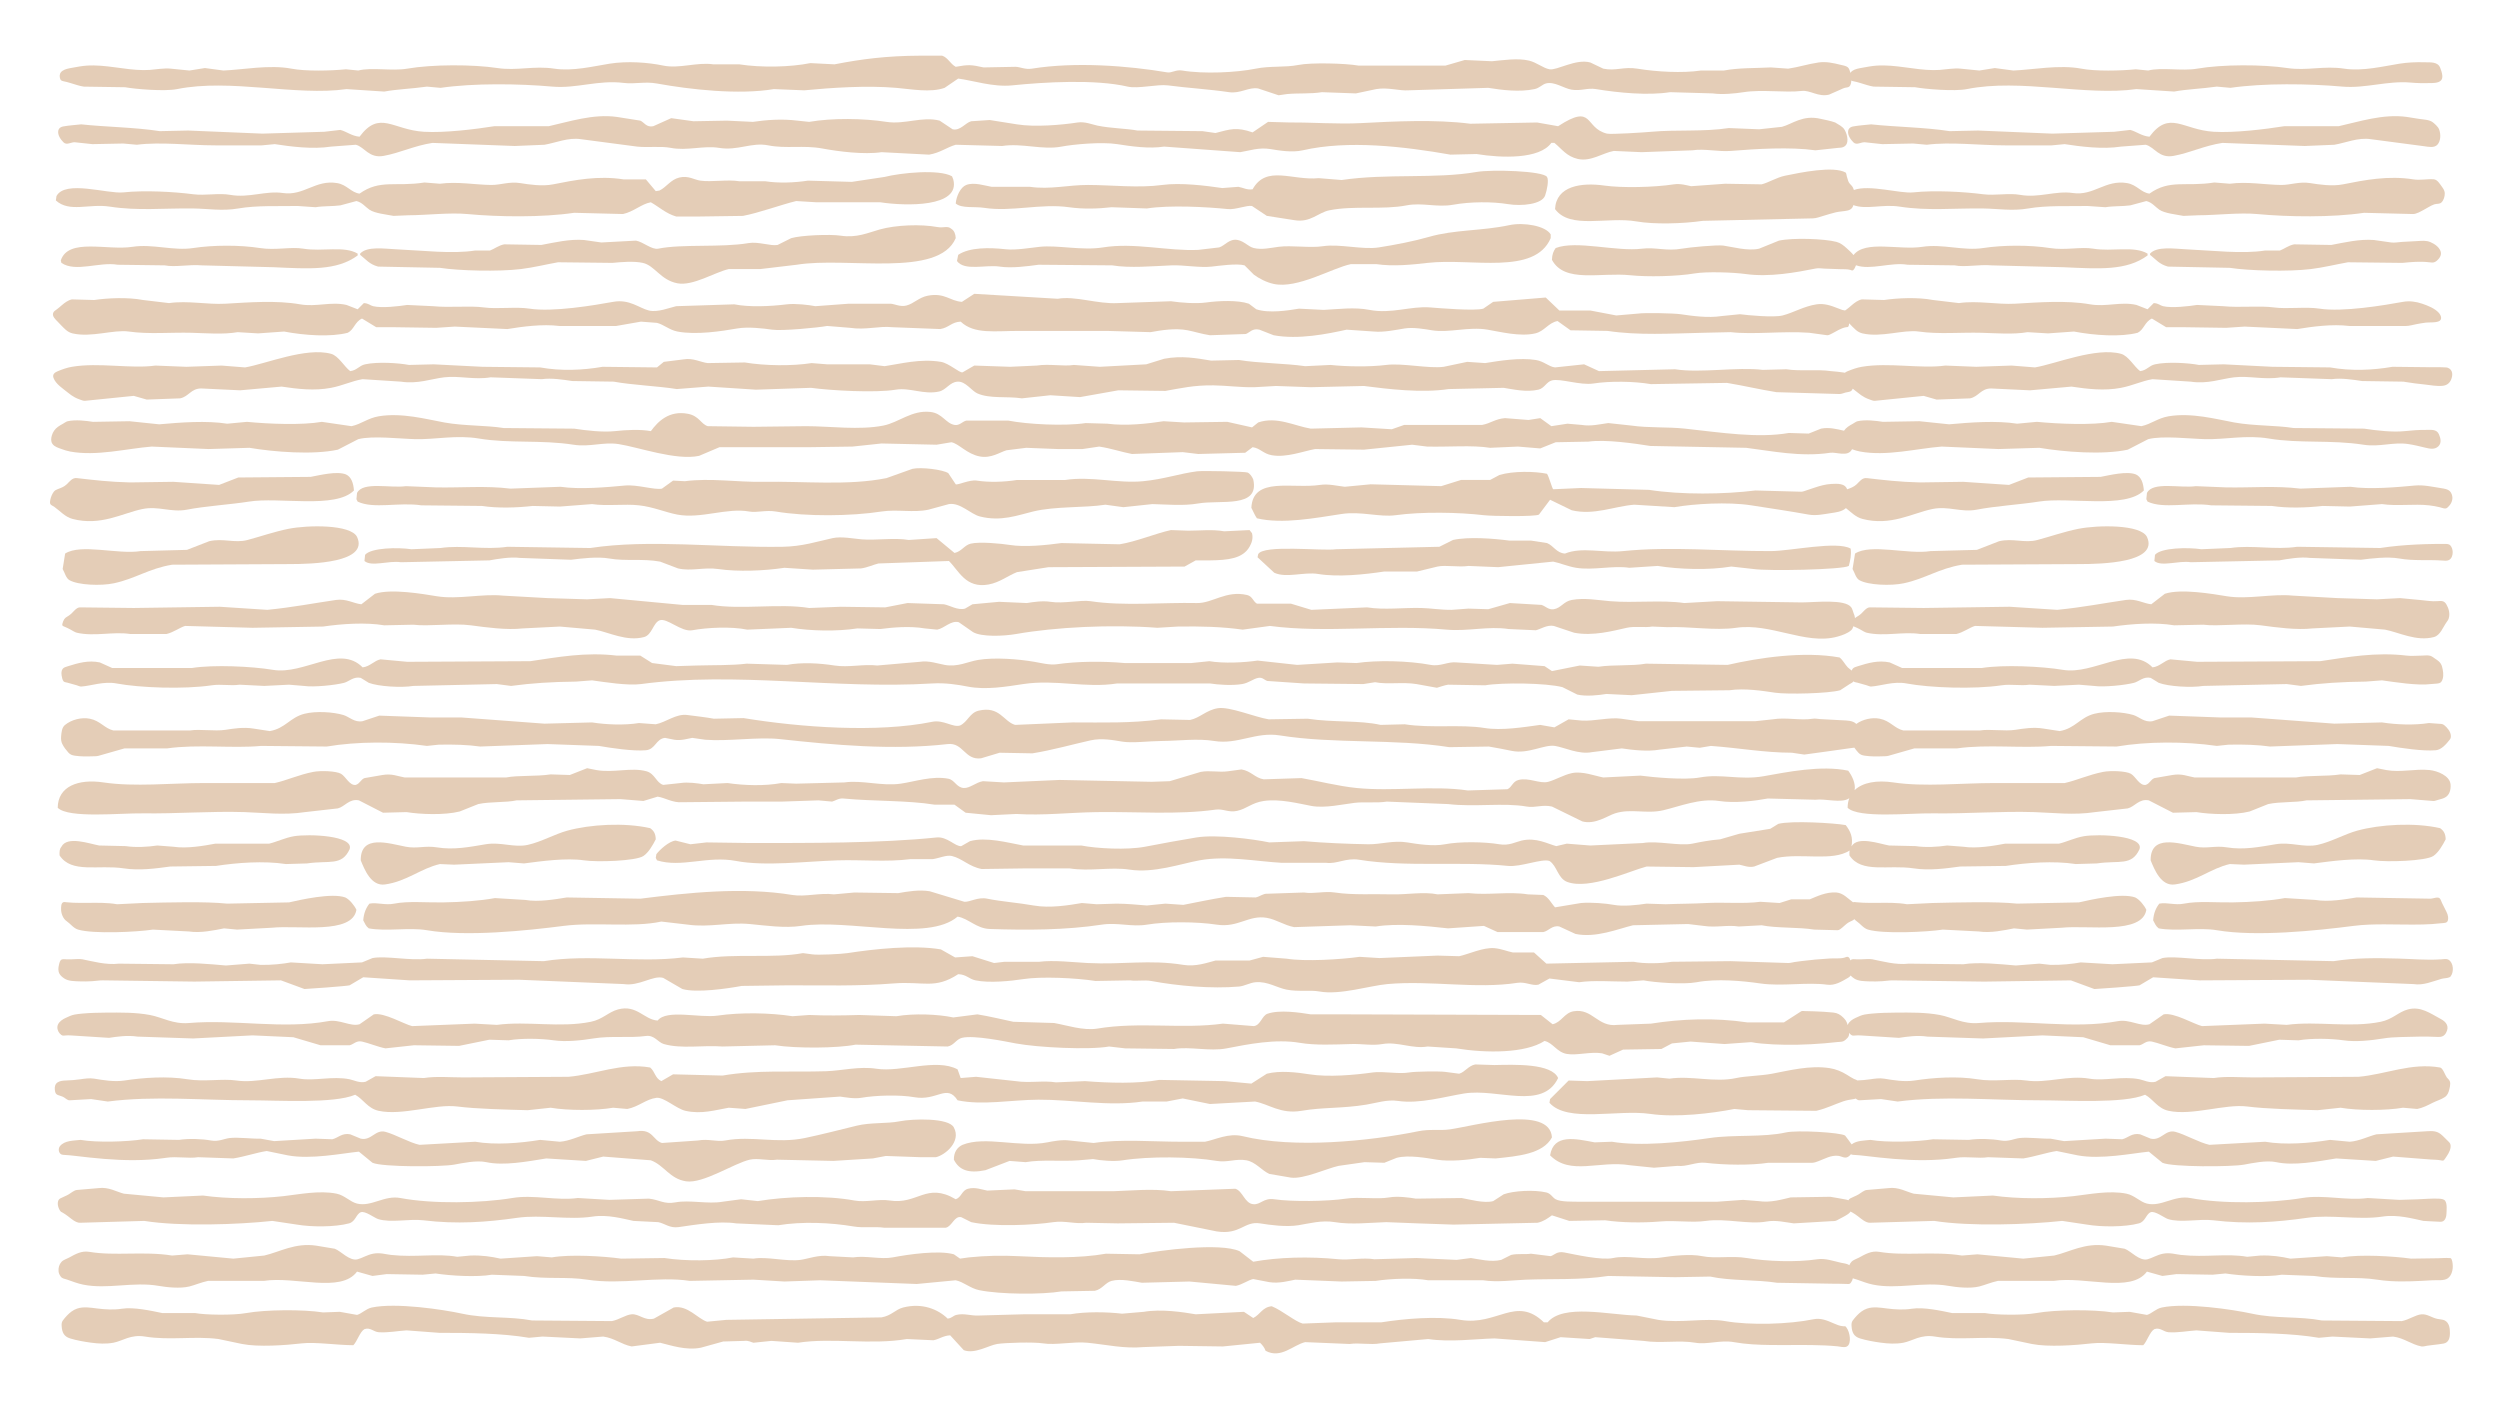 <?xml version="1.0" encoding="UTF-8"?>
<!DOCTYPE svg PUBLIC '-//W3C//DTD SVG 1.0//EN'
          'http://www.w3.org/TR/2001/REC-SVG-20010904/DTD/svg10.dtd'>
<svg data-name="ëÎÓÈ_1" height="3000" viewBox="0 0 5300 3000" width="5300" xmlns="http://www.w3.org/2000/svg" xmlns:xlink="http://www.w3.org/1999/xlink"
><path d="M159.04,301.64c12.24,1.31,24.48,2.62,36.71,3.93,21.85-.44,43.71-.87,65.56-1.31,9.61.87,19.23,1.75,28.85,2.62,50.3-6.51,111.84,1.3,166.52,1.31h98.34c9.18-.87,18.36-1.75,27.53-2.62,32.81,5.06,80.23,11.35,119.32,5.24,17.48-1.31,34.97-2.62,52.45-3.93,18.48,4.55,27.62,29.3,59,23.6,34.86-6.32,64.99-21.7,103.58-27.53,58.12,2.19,116.26,4.37,174.39,6.56,20.98-.87,41.96-1.75,62.94-2.62,23.66-4,50.43-15.97,77.36-11.8,39.77,5.24,79.55,10.49,119.32,15.73,22.98,2.4,50.65-1.36,70.8,2.62,34.59,6.84,70.61-5.29,102.27,0,40.35,6.74,69.01-12.44,104.89-5.25,37.1,7.44,74.91-.73,114.07,6.56,34.35,6.39,88.9,13.45,125.87,7.87,33.65,1.75,67.31,3.5,100.96,5.24,23.64-4,37.49-15.64,56.38-20.98,32.78.87,65.56,1.75,98.34,2.62,42.73-6.54,85.64,9.04,125.87,1.31,25.44-4.89,85.35-10.38,118.01-5.24,31.03,4.88,67.66,10.13,99.65,5.24,53.75,3.93,107.52,7.87,161.27,11.8,18.36-2.83,39.53-10.73,64.25-6.56,18.01,3.04,45.69,7.77,68.18,2.62,96.62-22.11,214.68-8.09,313.37,9.18,18.35-.44,36.71-.87,55.07-1.31,53.4,8.74,133.75,11.23,158.65-23.6h6.56c15.87,12.97,25.7,28.6,49.82,34.09,27.29,6.2,52.96-13,76.05-17.04,19.67.87,39.34,1.75,59,2.62,35.84-1.31,71.68-2.62,107.52-3.93,25.56-4.02,55.49,3.4,81.29,1.31,53.69-4.34,126.31-8.88,179.63-1.31.04,0,.07,0,.11-.01,10.74-1.16,21.49-2.32,32.23-3.48,5.38-.58,10.77-1.36,16.16-1.74,3.48-.25,6.94-.25,10.25-1.54,14.47-5.64,8.99-26.51,3.33-36.43-4.34-7.6-13.01-11.19-20.13-15.8-9.91-3.68-23.88-6.09-31.47-7.87-37.34-8.74-59.79,11.3-81.29,17.04-16.17,1.75-32.34,3.5-48.51,5.25-21.41-.87-42.83-1.75-64.25-2.62-53.66,8.26-112.18,3.08-163.9,7.87-16.01,1.48-86.08,5.95-94.4,3.93-48.61-11.75-27.35-65.44-103.58-15.73-14.86-2.62-29.72-5.24-44.58-7.87-47.2.87-94.41,1.75-141.61,2.62-74.41-9.55-161.29-4.98-232.08-1.31-49.04,2.54-103.57-1.78-149.47-1.31-15.73-.44-31.47-.87-47.2-1.31-10.93,7.43-21.85,14.86-32.78,22.29-34.2-11.95-47.64-6.75-78.67,1.31-9.18-1.31-18.36-2.62-27.53-3.93-45.89-.44-91.79-.87-137.67-1.31-25.09-4.6-57.16-4.57-85.23-10.49-11.34-2.39-26.51-8.94-41.96-6.56-34.37,5.3-90.89,10.09-128.5,3.93-19.23-3.06-38.46-6.12-57.69-9.18-13.11.87-26.22,1.75-39.34,2.62-12.55,3.32-22.95,20.66-39.34,17.05-9.18-6.12-18.36-12.24-27.53-18.36-36.91-9.66-73.83,8.7-112.76,2.62-48.35-7.55-114.53-8.55-163.9,0-8.3-.87-16.61-1.75-24.91-2.62-32.68-4.11-66.11-1.59-94.4,2.62-18.35-.87-36.71-1.75-55.07-2.62-23.6.44-47.2.87-70.8,1.31-15.73-2.19-31.47-4.37-47.2-6.56-12.67,5.68-25.35,11.36-38.02,17.04-14.69,3.24-19.46-8.5-27.53-11.8-16.61-2.62-33.22-5.24-49.82-7.87-49.97-7.01-101.9,10.33-144.23,19.67h-115.38c-39.53,6.31-105.59,14.48-149.47,11.8-66.37-4.05-93.68-46.66-136.36,10.49-16.87-1.6-27.09-10.87-40.65-14.42-11.36,1.31-22.73,2.62-34.09,3.93-43.7,1.31-87.42,2.62-131.12,3.93-52.44-2.19-104.9-4.37-157.34-6.56-20.1.44-40.21.87-60.31,1.31-52.16-8.22-116.78-8.92-166.52-14.42-12.49,1.44-25.37,2.1-37.73,4.37-1.9.35-3.78.81-5.48,1.76-2.92,1.61-4.86,4.23-5.45,7.52-1.61,8.99,5.15,18.64,11.27,24.61,6.86,6.69,16.33-1.09,24.28-.24Z" fill="#e4cdb7" fill-rule="evenodd"
  /><path d="M130.09,951.84c6.03,2.16,12.15,4.22,18.46,5.39,56.37,10.49,119.72-6.28,173.08-10.49,40.21,1.75,80.42,3.5,120.63,5.24,28.84-.87,57.69-1.75,86.54-2.62,52.28,8.8,134.6,15.42,187.5,3.93,14.42-7.43,28.85-14.86,43.27-22.29,30.48-7.78,88.28-.75,120.63,0,43.91,1.02,86.91-9.34,135.05-1.31,65.7,10.96,131.1,2.3,200.61,13.11,35,5.44,62.81-6.39,95.72-1.31,42.05,6.49,121.65,35.33,170.45,24.91,14.42-6.12,28.85-12.24,43.27-18.36h191.43c30.15-.44,60.32-.87,90.47-1.31,20.54-2.19,41.09-4.37,61.63-6.56,38.89.87,77.8,1.75,116.69,2.62,10.49-1.75,20.98-3.5,31.47-5.24,16.03,3.08,32.65,24.98,60.31,30.16,24.03,4.49,42.27-8.97,56.38-13.11,13.98-1.75,27.97-3.5,41.96-5.24,22.29.87,44.58,1.75,66.87,2.62h52.45c11.8-1.75,23.6-3.5,35.4-5.24,25.76,3.91,47.2,11.56,69.49,15.73,35.83-1.31,71.68-2.62,107.52-3.93,10.93,1.31,21.85,2.62,32.78,3.93,33.21-.87,66.44-1.75,99.65-2.62,5.24-3.93,10.49-7.87,15.73-11.8,16.05,2.11,22.36,13.83,40.65,17.05,31,5.45,66.17-8.39,91.78-13.11,34.52.44,69.06.87,103.58,1.31,34.09-3.5,68.18-6.99,102.27-10.49,10.49,1.31,20.98,2.62,31.47,3.93,45.54,1.18,95.32-3.49,133.74,2.62,19.67-.87,39.34-1.75,59-2.62,15.73,1.31,31.47,2.62,47.2,3.93,10.93-4.37,21.85-8.74,32.78-13.11,23.16-.44,46.33-.88,69.49-1.31,35.97-5.16,98.78,4.02,131.12,9.18,67.74,1.31,135.49,2.62,203.23,3.93,53.22,6.5,115.18,20.02,178.32,10.49,12.67-1.91,36.96,9.34,45.62-6.58.16-.29.3-.6.45-.9,5.53,1.96,11.15,3.78,16.93,4.85,56.37,10.49,119.72-6.28,173.08-10.49,40.21,1.75,80.42,3.5,120.63,5.24,28.84-.87,57.69-1.75,86.54-2.62,52.28,8.8,134.6,15.42,187.5,3.93,14.42-7.43,28.85-14.86,43.27-22.29,30.48-7.78,88.28-.75,120.63,0,43.91,1.02,86.91-9.34,135.05-1.31,65.7,10.96,131.09,2.3,200.61,13.11,35,5.44,62.81-6.39,95.72-1.31,11.99,1.85,23.82,4.77,35.6,7.63,9.24,2.25,19.69,4.53,27.4-2.83,4.01-3.83,5.12-8.5,4.73-13.31-.34-4.15-1.79-8.4-3.44-12.3-4.87-11.48-17.3-9.23-27.8-9.29-14.82-.09-29.63.95-44.35,2.57-25.91,2.84-61.01-1.36-86.54-5.24-49.82-.44-99.65-.87-149.47-1.31-37.03-5.98-84.33-4.25-125.87-11.8-37.49-6.82-90.09-21.24-138.98-13.11-23.12,3.85-36.66,16.42-57.69,20.98-20.98-3.06-41.96-6.12-62.94-9.18-41.93,7.32-112.23,4.52-158.65,0-13.98,1.31-27.97,2.62-41.96,3.93-43.67-6.92-98.92-2.76-144.23,1.31-20.98-2.19-41.96-4.37-62.94-6.56-25.78.44-51.58.87-77.36,1.31-14.93-2.26-36.5-5.1-53.76-1.31-3.14.69-7.29,3.93-10.26,5.54-3.47,1.88-6.93,3.83-10.13,6.16-3.34,2.44-6.12,5.25-8.35,8.45-15.74-3.6-31.13-7.56-47.48-4.64-.32.06-.88.1-1.2.22-8.74,3.5-17.48,6.99-26.22,10.49-13.98-.44-27.97-.87-41.96-1.31-65.84,11.51-143.9-.87-220.28-9.18-37.38-4.07-76.42-1.11-114.07-6.56-16.17-1.75-32.34-3.5-48.51-5.24-16.24,2.03-36.44,7.35-56.38,3.93-10.05-.87-20.11-1.75-30.16-2.62-11.36,1.75-22.73,3.5-34.09,5.25-7.87-5.68-15.73-11.36-23.6-17.05-8.3,1.31-16.61,2.62-24.91,3.93-16.61-1.31-33.22-2.62-49.82-3.93-20.97,1.75-30.21,11.02-48.51,14.42h-165.21c-8.74,3.06-17.48,6.12-26.22,9.18-21.41-1.31-42.83-2.62-64.25-3.93-35.84.87-71.68,1.75-107.52,2.62-33.92-5.47-72.02-26.67-111.45-13.11-4.37,3.5-8.74,6.99-13.11,10.49-17.48-3.93-34.97-7.87-52.45-11.8-30.59.44-61.19.88-91.78,1.31-14.42-.87-28.85-1.75-43.27-2.62-33.5,5.22-79.52,10.45-119.32,5.25-15.3-.44-30.6-.87-45.89-1.31-44.21,6.76-122.87,2.77-163.9-5.25h-89.16c-8.2,1.75-14.26,11.06-24.91,9.18-18.81-3.32-25.72-24.7-51.14-27.53-39.6-4.42-66.8,22.29-99.65,28.85-50.88,10.15-113.27,1.32-163.9,1.31-37.15.44-74.3.87-111.45,1.31-32.34-.44-64.69-.88-97.03-1.31-14.64-4.54-18.03-21.58-41.96-26.22-39.71-7.71-63.49,15.94-78.67,36.71-22.83-4.14-52.05-2.63-76.05,0-25.91,2.84-61.01-1.36-86.54-5.24-49.82-.44-99.65-.87-149.47-1.31-37.03-5.98-84.33-4.25-125.87-11.8-37.49-6.82-90.09-21.24-138.98-13.11-23.12,3.85-36.65,16.42-57.69,20.98-20.98-3.06-41.96-6.12-62.94-9.18-41.93,7.32-112.23,4.52-158.65,0-13.98,1.31-27.97,2.62-41.96,3.93-43.67-6.92-98.92-2.76-144.23,1.31-20.98-2.19-41.96-4.37-62.94-6.56-25.78.44-51.58.87-77.36,1.31-14.93-2.26-36.5-5.1-53.76-1.31-3.14.69-7.29,3.93-10.26,5.54-3.47,1.88-6.93,3.83-10.13,6.16-6.54,4.77-10.99,10.96-13.2,18.76-1.65,5.82-2.32,12.37,1.35,17.59,4.31,6.12,12.36,8.41,19.03,10.8Z" fill="#e4cdb7" fill-rule="evenodd"
  /><path d="M301.96,1079.17c33.86-7.07,60.95,7.86,94.4,1.31,38.64-7.56,94.23-11.08,131.12-17.05,64.6-10.45,183.74,16.12,222.9-23.6-1.12-15.48-5.47-28.87-17.05-34.09-19.05-7.48-54.77,1.5-74.74,5.24-51.13.44-102.28.87-153.41,1.31-13.55,5.24-27.1,10.49-40.65,15.73-32.34-2.19-64.69-4.37-97.03-6.56-30.59.44-61.19.87-91.78,1.31-42.72-.95-77.68-5.15-112.75-9.18-9.9-1.14-15.21,7.27-21.59,13.23-5.51,5.15-11.66,7.46-18.52,9.97-3.44,1.26-6.65,2.82-8.9,5.81-3.66,4.89-6.21,11.37-7.37,17.32-.5,2.55-1.14,6.24.16,8.68,1.39,2.61,5.52,3.86,8,5.62,12.8,9.13,23.24,21.77,39.02,25.9,59.69,15.64,105.47-12.07,148.16-20.98Z" fill="#e4cdb7" fill-rule="evenodd"
  /><path d="M139.98,699.63c4.02,3.44,8.65,5.96,13.82,7.17,40,9.32,86.89-8.59,119.32-3.93,42.32,6.07,88.74,1.46,132.43,2.62,30.74.82,67.74,3.99,98.34-1.31,14.42.87,28.85,1.75,43.27,2.62,18.35-1.31,36.71-2.62,55.07-3.93,44.17,8.44,99.14,11.93,135.05,2.62,13.52-6.93,14.73-23.01,30.16-30.16,10.05,6.12,20.11,12.24,30.16,18.36h38.02c29.72.44,59.44.87,89.16,1.31,13.11-.87,26.22-1.75,39.34-2.62,37.15,1.75,74.3,3.5,111.45,5.24,32.24-5.3,74.49-10.99,110.14-6.56h120.63c17.48-3.06,34.97-6.12,52.45-9.18,11.36.87,22.73,1.75,34.09,2.62,14.52,3.73,26.29,15.07,43.27,18.36,39.88,7.71,93.72-.75,127.18-6.56,22.24-3.86,55.17-.13,73.43,2.62,20.74,3.13,98.25-4.3,116.69-7.87,16.17,1.31,32.34,2.62,48.51,3.93,33.18,5.15,62.24-4.33,89.16-1.31,34.09,1.31,68.18,2.62,102.27,3.93,18.29-2.94,23.83-14.99,43.27-15.73,28.94,27.47,73.07,19.44,124.56,19.67h186.19c30.59.87,61.19,1.75,91.78,2.62,22.53-4.06,52.07-9.06,78.67-3.93,14.35,2.77,28.58,7.58,47.2,10.49,25.35-.87,50.7-1.75,76.05-2.62,8.29-2.82,13.67-12.76,28.85-9.18,10.05,3.93,20.11,7.87,30.16,11.8,52.49,9.8,113.85-2.81,154.72-11.8,19.23,1.31,38.46,2.62,57.69,3.93,20.92,2.13,47.96-3.74,65.56-6.56,18.47-2.96,43.6,1.64,57.69,3.93,36.6,5.97,77.18-8.21,118.01-1.31,26.81,4.53,68.88,15.39,100.96,7.87,19.68-4.62,27.2-22.18,47.2-26.22,9.18,6.56,18.36,13.11,27.53,19.67,26.22.44,52.45.87,78.67,1.31,64.11,9.76,134.43,5.51,203.23,3.93,19.23-.44,38.46-.87,57.69-1.31,48.89,5.61,110.39-2.77,166.52,1.31,12.67,1.75,25.35,3.5,38.02,5.24,2.93.4,7.84-2.52,10.4-3.75,4.76-2.29,9.23-5.12,13.92-7.54,5-2.58,10.16-4.74,15.71-5.75.56-.1,3.52-.07,4.24-.74,1.6-1.48,2.17-4.56,2.38-7.51,4.64,4.88,9.28,9.89,14.33,14.2,4.02,3.44,8.65,5.96,13.82,7.17,40,9.32,86.89-8.59,119.32-3.93,42.32,6.07,88.74,1.46,132.43,2.62,30.74.82,67.74,3.99,98.34-1.31,14.42.87,28.85,1.75,43.27,2.62,18.35-1.31,36.71-2.62,55.07-3.93,44.17,8.44,99.14,11.93,135.05,2.62,13.52-6.93,14.73-23.01,30.16-30.16,10.05,6.12,20.11,12.24,30.16,18.36h38.02c29.72.44,59.44.87,89.16,1.31,13.11-.87,26.22-1.75,39.34-2.62,37.15,1.75,74.3,3.5,111.45,5.24,32.24-5.3,74.49-10.99,110.14-6.56h120.63c7.02,0,14.92-2.61,21.85-3.82,6.63-1.16,13.27-2.58,19.97-3.28,8.61-.9,18.69.47,26.92-2.59,4.19-1.56,5.66-4.5,5.5-7.77-.18-3.59-2.32-7.56-4.97-10.5-8.55-9.47-23.31-15.21-35.11-19.24-13.06-4.47-27.03-6.43-40.72-3.94-39.64,7.23-127.97,22.09-177.01,14.42-29.02-4.54-68.53,1.31-97.03-2.62-29.63-4.09-72.34.93-107.52-2.62-18.35-.87-36.71-1.75-55.07-2.62-16.99,2.65-53.38,7.14-72.11,2.62-6.65-1.6-9.06-5.97-19.67-6.56-4.37,4.37-8.74,8.74-13.11,13.11-7.87-3.06-15.73-6.12-23.6-9.18-33.23-7.7-63.88,4.74-98.34-1.31-50.54-8.87-109.02-4.14-158.65-1.31-38.28,2.18-79.5-7.05-119.32-1.31-18.36-2.19-36.71-4.37-55.07-6.56-32.66-6.24-74.83-4.18-103.58,0-15.73-.44-31.47-.87-47.2-1.31-8.54,1.84-15.42,7.22-21.91,12.77-3.28,2.81-6.48,5.76-10.02,8.25-1.19.84-2.46,1.66-3.64,2.57-2.06-.48-4.43-.73-6.09-1.27-3.21-1.06-6.35-2.3-9.49-3.55-14.43-5.73-28.87-10.67-44.63-8.28-27.38,4.16-48.63,17.58-72.11,23.6-18.77,4.81-74.07-.43-90.47-2.62-13.11,1.31-26.22,2.62-39.34,3.93-28.65,4.49-62.43-.39-86.54-3.93-14.87-2.19-76.78-3.39-90.47-1.31-15.3,1.31-30.6,2.62-45.89,3.93-18.35-3.5-36.71-6.99-55.07-10.49h-65.56c-9.61-9.18-19.23-18.36-28.85-27.53-37.15,3.06-74.3,6.12-111.45,9.18-6.99,4.81-13.99,9.62-20.98,14.42-17.72,5.29-93.64-1.09-112.76-2.62-40.85-3.27-82.36,14.26-128.5,5.24-31.84-6.22-65.5-1.57-97.03,0-17.48-.87-34.97-1.75-52.45-2.62-23,3.87-63.91,10.29-90.47,1.31-5.24-3.93-10.49-7.87-15.73-11.8-23.41-8.08-64.34-6.23-90.47-2.62-22.04,3.04-54.05.46-74.74-2.62-37.58,1.31-75.18,2.62-112.76,3.93-42.7,2.4-90.61-15.78-127.18-9.18-59-3.5-118.01-6.99-177.01-10.49-8.74,5.68-17.48,11.36-26.22,17.05-25.64-1.83-36.17-19.81-72.11-13.11-19.1,3.56-29.83,17.03-45.89,20.98-12.7,3.12-24.34-3.27-32.78-3.93h-89.16c-23.6,1.75-47.2,3.5-70.8,5.24-12.89-2.65-42.57-6.13-60.31-3.93-36.39,4.5-80.34,6.22-111.45,0-41.08,1.31-82.17,2.62-123.25,3.93-14.27,3.24-39.14,13.61-57.69,9.18-20.89-4.99-41.07-24.74-76.05-18.36-39.64,7.23-127.97,22.09-177.01,14.42-29.02-4.54-68.53,1.31-97.03-2.62-29.63-4.09-72.34.93-107.52-2.62-18.35-.87-36.71-1.75-55.07-2.62-16.99,2.65-53.38,7.14-72.11,2.62-6.65-1.6-9.06-5.97-19.67-6.56-4.37,4.37-8.74,8.74-13.11,13.11-7.87-3.06-15.73-6.12-23.6-9.18-33.23-7.7-63.88,4.74-98.34-1.31-50.54-8.87-109.02-4.14-158.65-1.31-38.28,2.18-79.5-7.05-119.32-1.31-18.36-2.19-36.71-4.37-55.07-6.56-32.66-6.24-74.83-4.18-103.58,0-15.73-.44-31.47-.87-47.2-1.31-8.54,1.84-15.42,7.22-21.91,12.77-3.28,2.81-6.48,5.76-10.02,8.25-3.09,2.18-6.74,4.24-7.96,8.09-2.14,6.75,4.84,13.23,9.04,17.48,6.01,6.09,11.83,12.8,18.33,18.35Z" fill="#e4cdb7" fill-rule="evenodd"
  /><path d="M134.43,172.23c5,.89,9.92,2.33,14.79,3.75,9.29,2.71,18.57,6.2,28.17,7.66,29.28.44,58.57.87,87.85,1.31,20.8,3.88,83.82,9.26,110.14,3.93,112.92-22.84,252.15,15.28,359.26,0,26.66,1.75,53.32,3.5,79.98,5.24,27.54-5.11,57.19-5.78,90.47-10.49,9.61.87,19.23,1.75,28.85,2.62,70.59-10.23,165.72-8.98,237.32-2.62,50.56,4.49,97.41-14.57,150.78-7.87,24.3,3.05,44.5-3.46,70.8,1.31,71.37,12.95,173.54,24.29,247.81,11.8,21.41.87,42.83,1.75,64.25,2.62,58.03-5.55,132.98-10.61,195.37-5.24,31.63,2.72,72.47,10.66,102.27,0,9.61-6.56,19.23-13.11,28.85-19.67,30.7,3.89,74.13,18.5,114.07,14.42,68.64-7,176.52-13.37,245.19,2.62,21.9,5.1,63.31-5.52,85.23-2.62,41.32,5.47,87.36,8.14,129.81,14.42,23.84,3.53,41.86-11.37,61.63-7.87,14.42,4.81,28.85,9.62,43.27,14.42,6.12-.87,12.24-1.75,18.36-2.62,24.58-2.21,49.69-.05,73.43-3.93,24.04.87,48.08,1.75,72.11,2.62,14.42-3.06,28.85-6.12,43.27-9.18,24.34-4.24,49.55,4.14,68.18,2.62,56.38-1.75,112.77-3.5,169.14-5.24,28.43,4.6,66.15,9.51,98.34,2.62,9.96-2.13,15.99-9.62,23.6-11.8,17.99-5.17,37.99,10.37,55.07,13.11,19.55,3.14,33.23-4.27,51.14-1.31,48.23,7.98,111.14,13.96,157.34,6.56,30.15.87,60.32,1.75,90.47,2.62,20.16,2.94,47.19.26,65.56-2.62,39.33-6.18,87.35,1.56,123.25-2.62,17.71-2.06,34.78,13.39,57.69,7.87,7.75-3.41,15.5-6.82,23.24-10.23,3.93-1.73,7.82-3.87,12.05-4.62,2.3-.41,4.76-.5,6.81-1.76,4.21-2.58,4.88-8.85,5.15-13.3,1.07.7,2.44,1.14,4.24,1.46,5,.89,9.92,2.33,14.79,3.75,9.29,2.71,18.57,6.2,28.17,7.66,29.28.44,58.57.87,87.85,1.31,20.8,3.88,83.82,9.26,110.14,3.93,112.92-22.84,252.15,15.28,359.26,0,26.66,1.75,53.32,3.5,79.98,5.24,27.54-5.11,57.19-5.78,90.47-10.49,9.61.87,19.23,1.75,28.85,2.62,70.59-10.23,165.72-8.98,237.32-2.62,48.55,4.31,96.09-12.95,144.69-8.53,13.29,1.21,26.2,1.45,39.53,1.09,7.49-.2,18.68.36,24.54-5.34,2.67-2.6,3.38-6.4,3.1-10.48-.41-5.91-2.9-12.38-4.5-16.57-5.1-13.33-20.91-11.37-32.67-11.73-18.05-.56-36.21.18-54.06,3.04-32.88,5.26-78.12,16.45-116.69,10.49-43.27-6.69-79.27,4.98-120.63-1.31-51.78-7.88-138.18-7.94-191.43,1.31-31.83,5.53-75.73-3.33-103.58,3.93-8.74-.88-17.48-1.75-26.22-2.62-32.16,3.28-85.71,4.44-115.38-1.31-46.3-8.97-104.89,2.43-144.23,3.93-13.11-1.75-26.22-3.5-39.34-5.25-10.93,1.75-21.85,3.5-32.78,5.25-13.11-1.31-26.22-2.62-39.34-3.93-13.88-1.62-32.39,1.77-44.58,2.62-4.57.32-9.15.44-13.73.41-40.38-.27-79.93-12.28-120.45-9.47-10.46.73-20.68,2.8-30.98,4.64-6.72,1.2-14.22,2.44-20,6.32-1.87,1.26-3.28,2.75-4.27,4.43-.53-1.94-1.13-3.85-1.79-5.73-1.13-3.22-2.59-5.78-5.67-7.45-4.01-2.16-9.08-2.87-13.37-3.95-15.16-3.83-31.11-7.31-46.79-4.94-25.24,3.83-40.34,9.53-64.25,13.11-12.24-.87-24.48-1.75-36.71-2.62-32,1.75-67.99.55-99.65,6.56h-48.51c-39.98,5.91-94.13,2.75-135.05-3.93-29.05-4.74-45.75,5.55-72.11,0-9.18-4.37-18.36-8.74-27.53-13.11-30.61-8.55-70.71,17.34-86.54,14.42-13.66-2.52-26.79-14.33-43.27-18.36-23.76-5.81-55.23-.89-78.67,1.31-19.23-.87-38.46-1.75-57.69-2.62-13.55,3.93-27.1,7.87-40.65,11.8h-184.88c-27.82-4.87-100.19-6.72-127.18-1.31-28.48,5.71-59.33,1.54-90.47,7.87-40.77,8.28-110.34,11.63-156.03,3.93-13.28-2.24-21.9,5.55-31.47,3.93-82.46-13.97-195.11-22.81-287.15-7.87-13.67,2.22-24.54-3.58-34.09-3.93-22.72.44-45.46.87-68.18,1.31-26.04-5.75-31.99-6.31-59-1.31-11.55-6.14-16.48-19.58-28.85-23.6h-47.2c-70.9.39-122.92,7.06-180.94,18.36-17.04-.87-34.09-1.75-51.14-2.62-42.23,8.58-103.91,9.96-150.79,2.62h-55.07c-34.34-5.12-72.17,9.75-106.2,2.62-31.75-6.65-75.78-10.06-114.07-3.93-32.88,5.26-78.12,16.45-116.69,10.49-43.27-6.69-79.27,4.98-120.63-1.31-51.78-7.88-138.18-7.94-191.43,1.31-31.83,5.53-75.73-3.33-103.58,3.93-8.74-.88-17.48-1.75-26.22-2.62-32.16,3.28-85.71,4.44-115.38-1.31-46.3-8.97-104.89,2.43-144.23,3.93-13.11-1.75-26.22-3.5-39.34-5.25-10.93,1.75-21.85,3.5-32.78,5.25-13.11-1.31-26.22-2.62-39.34-3.93-13.88-1.62-32.39,1.77-44.58,2.62-4.57.32-9.15.44-13.73.41-40.38-.27-79.93-12.28-120.45-9.47-10.46.73-20.68,2.8-30.98,4.64-6.72,1.2-14.22,2.44-20,6.32-5.21,3.5-6.93,8.84-5.59,14.89,1.06,4.77,2.87,6.38,7.48,7.2Z" fill="#e4cdb7" fill-rule="evenodd"
  /><path d="M141.1,1952.73c8.27,5.6,14.65,15.13,24.5,18.04,32.54,9.62,124.42,5.16,158.65,0,25.35,1.31,50.7,2.62,76.05,3.93,24.95,3.86,54.18-2.52,74.74-6.56,9.18.87,18.36,1.75,27.53,2.62,24.47-1.31,48.95-2.62,73.43-3.93,55.99-5.93,171.09,15.14,179.63-38.02-4.29-9.23-14.51-21.92-23.6-26.22-28.44-10.3-96.15,5.21-119.32,10.49-43.7.87-87.42,1.75-131.12,2.62-45.97-4.84-124.37-2.55-179.63-1.31-17.92.87-35.84,1.75-53.76,2.62-20.69-3.62-41.85-3.1-62.77-2.92-10.12.09-20.24.15-30.35-.29-5-.22-10-.56-14.98-1.08-1.32-.14-3.36-.67-4.8-.36-6.22,1.3-5.79,10.72-5.78,15.64.02,8.62,4.22,19.76,11.58,24.74Z" fill="#e4cdb7" fill-rule="evenodd"
  /><path d="M132.16,1577.39c3.06,6.48,7.97,12.64,12.71,17.96,3.95,4.43,7.89,5.81,13.54,6.67,12.45,1.9,25.41,1.84,37.97,1.35,3.97-.16,8.63.06,12.49-1.05,18.35-5.24,36.71-10.49,55.07-15.73h90.47c64.49-9.23,137.82.46,199.3-5.25,46.32.44,92.66.87,138.98,1.31,64.48-10.82,143.85-11.13,212.41-1.31,8.3-.87,16.61-1.75,24.91-2.62,30.32-.75,62.92.26,87.85,3.93,47.63-1.75,95.28-3.5,142.92-5.24,36.27,1.31,72.56,2.62,108.83,3.93,25.52,4.45,72.51,11.57,99.65,9.18,20.35-1.79,21.31-24.32,40.65-26.22,6.56,1.31,13.11,2.62,19.67,3.93,14.37,2.38,27.96-2.23,38.02-3.93,9.18,1.31,18.36,2.62,27.53,3.93,48.11,3.89,111.8-6.44,158.65-1.31,114.22,12.51,238.97,23.88,355.33,10.49,33.09-3.81,36.03,34.7,70.8,30.16,13.11-3.93,26.22-7.87,39.34-11.8,23.16.44,46.33.87,69.49,1.31,41.83-6.7,86.56-19.39,123.25-27.53,23.81-5.29,47.97-.51,66.87,2.62,22.01,3.65,56.8-1.17,83.92-1.31,35.09-.18,76.15-5.83,111.45,0,49.52,8.17,88.04-19.96,138.98-11.8,115.27,18.47,243.25,6.63,359.26,24.91,27.97-.44,55.95-.87,83.92-1.31,15.41,2.45,35.22,6.46,48.51,9.18,35.59,7.27,68.68-14.12,91.78-10.49,20.41,3.21,50.58,18.79,78.67,13.11,20.98-2.62,41.96-5.25,62.94-7.87,21.81,3.26,54.53,7.19,79.98,2.62,19.23-2.19,38.46-4.37,57.69-6.56,9.18.88,18.36,1.75,27.53,2.62,7.87-1.31,15.73-2.62,23.6-3.93,59.29,4.28,113.65,14.34,171.76,14.42,8.74,1.31,17.48,2.62,26.23,3.93,31.27-4.07,62.45-8.75,93.69-13.03,3.76-.51,7.52-1.04,11.28-1.52.16-.02.64-.04,1.21-.08,2.51,3.65,5.38,7.11,8.2,10.27,3.95,4.43,7.89,5.81,13.54,6.67,12.45,1.9,25.41,1.84,37.97,1.35,3.97-.16,8.63.06,12.49-1.05,18.35-5.24,36.71-10.49,55.07-15.73h90.47c64.49-9.23,137.82.46,199.3-5.25,46.32.44,92.66.87,138.98,1.31,64.48-10.82,143.85-11.13,212.41-1.31,8.3-.87,16.61-1.75,24.91-2.62,30.32-.75,62.92.26,87.85,3.93,47.63-1.75,95.28-3.5,142.92-5.24,36.27,1.31,72.56,2.62,108.83,3.93,25.52,4.45,72.5,11.57,99.65,9.18,12.18-1.07,22.39-13.18,29.49-22.29,2.1-2.7,2.63-4.74,2.52-8.16-.27-9.01-7.5-17.35-14.14-22.85-3.77-3.12-8.34-2.62-13.15-2.97-6.38-.47-12.76-.95-19.14-1.42-31.42,5.01-69.62,3.41-99.65-1.31-33.65.87-67.31,1.75-100.96,2.62-58.56-4.37-117.14-8.74-175.7-13.11h-65.56c-36.27-1.31-72.56-2.62-108.83-3.93-11.8,3.93-23.6,7.87-35.4,11.8-17.14,3.28-28.32-9.42-40.65-13.11-21.56-6.46-58.28-8.79-82.6-2.62-30.61,7.77-40.44,31.01-73.43,36.71-11.36-1.75-22.73-3.5-34.09-5.24-21.79-3.67-43.14-.01-60.31,2.62-22.19,3.41-53.91-2.09-74.74,1.31h-162.59c-18.73-4.51-27.7-20.54-49.83-24.91-16.29-3.22-35.91,1.17-49.74,11.07-7.29-7.4-19.63-7.2-29.95-7.75-10.33-.55-20.66-1.11-30.99-1.66-5.17-.28-10.33-.55-15.5-.83-4.77-.26-10.8-1.61-15.49-.83-26.16,4.36-56.91-3.42-85.23,1.31-12.24,1.31-24.48,2.62-36.71,3.93h-247.81c-12.24-1.75-24.48-3.5-36.71-5.25-24.7-3.56-57.18,5.67-83.92,3.93-9.18-.88-18.36-1.75-27.53-2.62-10.05,5.68-20.11,11.36-30.16,17.05-10.05-1.75-20.11-3.5-30.16-5.24-34.55,4.72-81.56,12.51-118.01,6.56-50.48-8.25-112.5.98-169.14-7.87-17.04.44-34.09.87-51.14,1.31-44.99-10.13-100.19-4.84-154.72-13.11-27.53.44-55.07.87-82.6,1.31-29.26-4.73-82.61-27.44-107.52-23.6-24.37,3.76-38.12,20.55-59,24.91-20.54-.44-41.09-.88-61.63-1.31-65.14,8.6-120.67,6.56-187.5,6.56-40.64,1.75-81.3,3.5-121.94,5.24-24.5-7.25-32.76-40.76-77.36-30.16-18.95,4.51-23.18,24.03-39.34,31.47-15.2,4.69-34.97-12.77-59-7.87-115.83,23.65-278.67,12-399.91-7.87-20.98.44-41.96.87-62.94,1.31-15.93-3.04-42.38-5.98-56.38-7.87-23.77-3.2-45.26,15.52-66.87,19.67-11.8-.87-23.6-1.75-35.4-2.62-31.42,5.01-69.62,3.41-99.65-1.31-33.65.87-67.31,1.75-100.96,2.62-58.56-4.37-117.14-8.74-175.7-13.11h-65.56c-36.27-1.31-72.56-2.62-108.83-3.93-11.8,3.93-23.6,7.87-35.4,11.8-17.14,3.28-28.32-9.42-40.65-13.11-21.56-6.46-58.28-8.79-82.6-2.62-30.61,7.77-40.44,31.01-73.43,36.71-11.36-1.75-22.73-3.5-34.09-5.24-21.79-3.67-43.14-.01-60.31,2.62-22.19,3.41-53.91-2.09-74.74,1.31h-162.59c-18.73-4.51-27.7-20.54-49.83-24.91-17.61-3.48-39.11,1.92-52.98,13.56-6.43,5.4-7.2,16.03-7.86,23.91-.47,5.65.05,11.09,2.49,16.26Z" fill="#e4cdb7" fill-rule="evenodd"
  /><path d="M135.97,1328.28c4.5,1.61,8.7,3.98,12.97,6.11,4.27,2.13,9.41,5.95,14.04,7.02,36.81,8.49,76.64-2.88,112.76,2.62h77.36c14.88-3.43,27.94-13.69,39.34-17.05,47.63,1.31,95.28,2.62,142.92,3.93,49.82-.87,99.65-1.75,149.47-2.62,39.92-5.86,90.71-9.29,129.81-2.62,20.54-.44,41.09-.87,61.63-1.31,31.58,4.08,85.35-3.64,121.94,1.31,32.76,4.43,76.22,10.42,110.14,6.56,26.22-1.31,52.45-2.62,78.67-3.93,24.91,2.19,49.83,4.37,74.74,6.56,28.81,5.52,66.65,25.65,103.58,15.73,17.01-4.56,19.26-29.87,32.78-35.4,15.6-6.39,46.18,25.32,69.49,20.98,31.42-5.86,82.58-8.29,116.69-1.31,31.03-1.31,62.07-2.62,93.09-3.93,41.94,6.81,96.32,8.01,140.3,1.31,16.17.44,32.34.87,48.51,1.31,24.96-3.22,61.79-6.9,94.4-1.31,8.74.87,17.48,1.75,26.22,2.62,15.09-2.68,28.98-20.2,45.89-15.73,10.05,6.99,20.11,13.99,30.16,20.98,17.87,10.45,64.46,8.76,91.78,3.93,82.17-14.51,201.85-20.61,298.95-13.11,14.42-.87,28.85-1.75,43.27-2.62,48.32-.77,93.69.33,137.67,6.56,19.23-2.62,38.46-5.24,57.69-7.87,118.96,15.74,250.05-3.47,375,7.87,44.35,4.02,88.26-7.91,131.12-1.31,19.23.87,38.46,1.75,57.69,2.62,9.81-2.31,23.82-12.05,38.02-9.18,14.42,4.81,28.85,9.62,43.27,14.42,39.75,7.64,81.99-3.9,111.45-10.49,17.53-3.92,38.96.22,53.76-2.62,10.93.44,21.85.87,32.78,1.31,44.04-1.96,100.91,7.86,145.54,1.31,36.27-5.32,72.64,3.76,107.79,11.81,34.85,7.99,72.36,16.86,107.71,6.65,9.44-2.72,20.58-6.55,28.1-13.2,1.75-1.55,2.86-3.27,3.63-5.47.34-.97.68-1.98,1.02-3.01.43.19.91.38,1.46.57,4.5,1.61,8.7,3.98,12.97,6.11,4.27,2.13,9.41,5.95,14.04,7.02,36.81,8.49,76.64-2.88,112.76,2.62h77.36c14.88-3.43,27.94-13.69,39.34-17.05,47.63,1.31,95.28,2.62,142.92,3.93,49.82-.87,99.65-1.75,149.47-2.62,39.92-5.86,90.71-9.29,129.81-2.62,20.54-.44,41.09-.87,61.63-1.31,31.58,4.08,85.35-3.64,121.94,1.31,32.76,4.43,76.22,10.42,110.14,6.56,26.22-1.31,52.45-2.62,78.67-3.93,24.91,2.19,49.83,4.37,74.74,6.56,28.8,5.52,66.65,25.65,103.58,15.73,13.61-3.65,19.16-20.94,26.69-31.31,1.83-2.52,3.72-5.05,4.66-8.06,3.17-10.13.35-21.03-4.91-29.9-4.65-7.84-10.17-7.64-18.41-6.91-12.19,1.09-24.74-1.22-36.88-2.36-14.42-1.36-28.84-2.71-43.25-4.07-16.17.87-32.34,1.75-48.51,2.62-27.97-.87-55.95-1.75-83.92-2.62-31.47-1.75-62.94-3.5-94.4-5.25-44.24-4.51-95.44,8.65-140.3,1.31-29.88-4.89-97.06-16.56-131.12-5.25-9.61,7.43-19.23,14.86-28.85,22.29-16.75-1.77-32.01-12.33-53.76-9.18-47.51,6.89-90.8,15.53-145.54,20.98-33.65-2.19-67.31-4.37-100.96-6.56-60.75.88-121.51,1.75-182.25,2.62-38.02-.44-76.05-.87-114.06-1.31-7.16-.08-13.83,9.2-18.49,13.47-2.81,2.56-5.77,4.59-9.02,6.47-1.65.95-2.99,1.86-4.17,3.08,0-.63-.03-1.27-.09-1.89-.28-3.04-1.57-5.93-2.68-8.74-1.48-3.73-2.61-9.15-4.95-12.38-13.22-18.28-76.04-10.57-104.89-10.49-59.87-.87-119.76-1.75-179.63-2.62-23.16,1.31-46.33,2.62-69.49,3.93-48.48-7.1-105.08.4-157.34-3.93-25.39-2.11-53.82-7.63-81.29-2.62-17.26,3.15-22.48,17.06-38.02,19.67-11.18,1.88-17.99-6.92-26.22-9.18-22.29-1.31-44.58-2.62-66.87-3.93-15.3,4.37-30.6,8.74-45.89,13.11-13.98-.44-27.97-.87-41.96-1.31-11.8.87-23.6,1.75-35.4,2.62-23.56.23-45.22-3.48-64.25-3.93-39.88-.95-78.22,4.55-115.38-1.31-39.33,1.75-78.67,3.5-118.01,5.25-14.42-4.37-28.85-8.74-43.27-13.11h-72.11c-8.77-5.24-9.15-15.59-20.98-18.36-44.36-10.37-73.56,17.77-106.21,17.05-71.91-1.6-155.5,6.86-225.52-3.93-21.01-3.24-57.09,5.76-85.23,1.31-16.1-2.55-35.83.28-49.82,2.62-19.67-.87-39.34-1.75-59-2.62-18.79,1.75-37.59,3.5-56.38,5.24-5.24,3.06-10.49,6.12-15.73,9.18-15.1,4.21-32.21-6.88-44.58-9.18-25.78-.87-51.58-1.75-77.36-2.62-15.73,3.06-31.47,6.12-47.2,9.18-31.46-.44-62.94-.87-94.4-1.31-22.29.88-44.58,1.75-66.87,2.62-63.23-10.4-143.16,4.18-207.17-6.56h-61.63c-51.13-4.81-102.28-9.62-153.41-14.42-16.17.87-32.34,1.75-48.51,2.62-27.97-.87-55.95-1.75-83.92-2.62-31.47-1.75-62.94-3.5-94.4-5.25-44.24-4.51-95.44,8.65-140.3,1.31-29.88-4.89-97.06-16.56-131.12-5.25-9.61,7.43-19.23,14.86-28.85,22.29-16.75-1.77-32.01-12.33-53.76-9.18-47.51,6.89-90.8,15.53-145.54,20.98-33.65-2.19-67.31-4.37-100.96-6.56-60.75.88-121.51,1.75-182.25,2.62-38.02-.44-76.05-.87-114.06-1.31-7.16-.08-13.83,9.2-18.49,13.47-2.81,2.56-5.77,4.59-9.02,6.47-2.45,1.41-4.22,2.71-5.79,5.13-1.74,2.69-3.01,6.07-3.83,9.15-1.09,4.12-.17,5.08,3.56,6.41Z" fill="#e4cdb7" fill-rule="evenodd"
  /><path d="M3913.74,2813.29c-1.93-2.46-2.65-1.42-6.19-1.65-7.13-.46-13.84-3.34-20.3-6.17-13.65-5.98-27.27-11.81-42.5-8.66-51.86,10.72-134.54,13.21-187.5,3.93-42.15-7.38-94.18,4.9-141.61-2.62-15.3-3.06-30.6-6.12-45.89-9.18-58.46-1.33-155.72-25.45-188.81,14.42h-7.87c-59.4-57.39-99.07,7.96-177.01-5.24-50.19-8.5-117.94-2.58-167.83,5.24h-97.03c-23.16.87-46.33,1.75-69.49,2.62-15.54-3.91-43.62-27.85-65.56-36.71-19.68,1.59-24.5,17.62-39.34,24.91-6.56-4.37-13.11-8.74-19.67-13.11-34.09,1.75-68.18,3.5-102.27,5.24-27.66-4.74-73.19-11.63-110.14-5.24-15.3,1.31-30.6,2.62-45.89,3.93-32.56-3.8-76.92-4.57-110.14,1.31h-99.65c-31.46.87-62.94,1.75-94.4,2.62-16.14.91-30.58-5.4-47.2-1.31-7.22,1.78-8.93,6.58-18.36,7.87-20.53-19.93-54.08-33.92-94.4-23.6-16.65,4.26-24.43,17.22-45.89,20.98-109.69,1.75-219.41,3.5-329.1,5.25-13.55,1.31-27.1,2.62-40.65,3.93-19.2-5.79-41.59-35.88-70.8-30.16-13.98,7.87-27.97,15.73-41.96,23.6-20.13,5.09-31.41-10.48-47.2-9.18-12.76,1.05-26.46,11.46-41.96,14.42-56.37-.44-112.77-.87-169.14-1.31-48.5-9.27-97.46-3.42-148.16-14.42-41.61-9.03-140.55-23.73-191.43-13.11-12.63,2.64-21.31,12.87-31.47,15.73-12.24-2.18-24.48-4.37-36.71-6.56-11.8.44-23.6.87-35.4,1.31-42.48-6.77-122.67-5.94-162.59,1.31-28.66,5.21-88.26,3.96-108.83,0h-69.49c-23.58-4.91-60.46-13.01-85.22-9.18-17.65,2.73-35.22,1.68-52.85-.52-13.97-1.75-28.84-4.38-42.53.3-8.42,2.88-15.47,8.51-21.5,14.92-3.01,3.2-5.91,6.59-8.52,10.13-2.83,3.84-2.86,7.62-2.57,12.28.82,13.08,4.85,21.88,17.94,25.87,14.21,4.33,29.44,6.96,44.13,8.98,15.69,2.16,31.87,3.04,47.53.15,19.49-3.59,36.45-18.11,66.87-13.11,52.7,8.65,104.59-1.46,156.03,5.25,16.61,3.5,33.22,6.99,49.82,10.49,34.68,6.92,91.96,2.77,127.18-1.31,27.92-3.24,75.1,3.89,108.83,3.93,8.09-7.91,14.06-28.84,23.6-34.09,12.28-4.32,19.28,5.78,30.16,6.56,19.63,1.4,40.56-2.81,59-3.93,23.16,1.75,46.33,3.5,69.49,5.24,64.21,0,133.11.85,190.12,10.49,9.61-.87,19.23-1.75,28.85-2.62,26.66,1.31,53.32,2.62,79.98,3.93,16.17-1.31,32.34-2.62,48.51-3.93,24.37,3.4,38.15,16.6,60.31,20.98,20.1-2.62,40.21-5.24,60.31-7.87,22.01,5.21,55.05,16.93,86.54,10.49,15.73-4.37,31.47-8.74,47.2-13.11,14.86-.44,29.72-.87,44.58-1.31,9.25-1.28,14.16,2.76,19.67,3.93,12.67-1.31,25.35-2.62,38.02-3.93,18.79,1.31,37.59,2.62,56.38,3.93,71.13-11.2,154.76,5.2,230.77-7.87,18.79.87,37.59,1.75,56.38,2.62,12.66-2.57,20.6-9.7,35.4-10.49,9.61,10.49,19.23,20.98,28.85,31.47,23.13,8.9,52.81-10.22,70.8-13.11,16.83-2.71,77.31-4.46,97.03-1.31,26.95,4.3,64.51-4.31,94.4-1.31,41.62,4.17,77.12,12.91,119.32,9.18,24.91-.87,49.83-1.75,74.74-2.62,31.03.44,62.07.87,93.09,1.31,26.22-2.62,52.45-5.24,78.67-7.87,5.12,4.96,9.08,9.57,11.8,17.05,32.41,17.74,58.68-12.53,83.92-18.36,31.46,1.31,62.94,2.62,94.4,3.93,20.08-3.07,44.23,2.4,64.25-1.31,34.09-3.06,68.18-6.12,102.27-9.18,46.55,7.03,98.3-.15,140.3-1.31,35.84,2.62,71.68,5.24,107.52,7.87,10.93-3.5,21.85-6.99,32.78-10.49,20.54,1.31,41.09,2.62,61.63,3.93,3.93-1.31,7.87-2.62,11.8-3.93,34.09,2.62,68.18,5.25,102.27,7.87,37.19,5.75,75.5-2.09,110.14,3.93,25.15,4.37,53.22-6.37,81.29-1.31,25.81,4.65,52.18,5.73,78.35,6.1,38.08.54,76.2-.83,114.27.88,9.06.41,18.12,1,27.15,1.88,5.76.56,13.66,3.02,19.28.76,6.72-2.7,7.48-12.96,6.99-19.04-.63-7.73-3.05-16.44-7.9-22.61Z" fill="#e4cdb7" fill-rule="evenodd"
  /><path d="M130.56,1431.61c.56,3.52,1.78,10.54,4.5,13.13,1.73,1.64,5.96,1.98,8.22,2.61,3.21.9,6.42,1.8,9.62,2.71,3.21.9,6.42,1.8,9.62,2.71,2.68.75,6.88,2.88,9.62,2.71,20.83-1.33,47.68-11.63,74.74-6.56,49.27,9.24,142.92,12.73,201.92,3.93,20.27-3.02,39.8,1.58,59-1.31,17.48.87,34.97,1.75,52.45,2.62,17.48-.87,34.97-1.75,52.45-2.62,10.49.87,20.98,1.75,31.47,2.62,21.41,3.09,66.43-1.66,85.23-6.56,10.53-2.74,20.28-13.97,35.4-10.49,5.68,3.5,11.36,6.99,17.05,10.49,20.48,7.81,68.92,10.76,94.4,6.56,59-1.31,118.01-2.62,177.01-3.93,10.05,1.31,20.11,2.62,30.16,3.93,44.97-5.97,85-8.55,137.67-9.18,11.36-.87,22.73-1.75,34.09-2.62,25.67,3.54,75.55,11.65,103.58,7.87,200.83-27.11,410.4,11.38,617.56-1.31,27.56-1.69,54.41,2.53,74.74,6.56,39.04,7.73,82.36.13,118.01-5.25,69.77-10.52,131.64,9.27,199.3-1.31h196.68c16.97,2.67,46.29,4.91,68.18,1.31,14.21-2.34,23.18-10.97,34.09-13.11,9.55-1.87,13.4,5.05,19.67,6.56,25.78,1.75,51.58,3.5,77.36,5.24,41.95.44,83.92.88,125.87,1.31,8.3-1.31,16.61-2.62,24.91-3.93,25.99,5.25,58.01-.89,87.85,3.93,14.42,2.62,28.85,5.25,43.27,7.87,5.01-1.36,15.25-5.27,23.6-6.56,26.22.44,52.45.87,78.67,1.31,36.41-6.18,129.46-5,163.9,3.93,10.49,5.24,20.98,10.49,31.47,15.73,18.62,4.36,45.53,1.37,61.63-1.31,17.92.87,35.84,1.75,53.76,2.62,28.41-3.06,56.82-6.12,85.23-9.18,40.64-.44,81.3-.87,121.94-1.31,32.24-4.71,70.33,1.29,97.03,5.24,25.31,3.75,113.43,1.74,137.67-5.24,6.63-4.33,13.27-8.65,19.9-12.98,2.54-1.66,6.73-3.21,8.33-5.94.1.11.19.22.29.32,1.73,1.64,5.96,1.98,8.23,2.61,3.21.9,6.42,1.8,9.62,2.71s6.42,1.8,9.62,2.71c2.68.75,6.88,2.88,9.62,2.71,20.83-1.33,47.68-11.63,74.74-6.56,49.27,9.24,142.91,12.73,201.92,3.93,20.27-3.02,39.8,1.58,59-1.31,17.48.87,34.97,1.75,52.45,2.62,17.48-.87,34.97-1.75,52.45-2.62,10.49.87,20.98,1.75,31.47,2.62,21.41,3.09,66.43-1.66,85.23-6.56,10.53-2.74,20.28-13.97,35.4-10.49,5.68,3.5,11.36,6.99,17.05,10.49,20.48,7.81,68.92,10.76,94.4,6.56,59-1.31,118.01-2.62,177.01-3.93,10.05,1.31,20.11,2.62,30.16,3.93,44.97-5.97,85-8.55,137.67-9.18,11.36-.87,22.73-1.75,34.09-2.62,25.67,3.54,75.55,11.65,103.58,7.87,5.59-.75,12.48-.42,17.81-1.86,4.01-1.08,6.06-5.17,7.22-9,2.49-8.25.82-17.62-1.24-25.78-1.17-4.62-3.5-8.29-7.02-11.49-2.25-2.04-4.79-3.72-7.32-5.39-3.38-2.24-6.93-5.33-10.87-6.46-.03,0-.06-.02-.09-.02-5.43-1.52-12.34-.31-17.93-.31-10.32,0-21.47,1.23-31.71,0-66.51-7.99-126.19,3.4-183.56,11.8-86.97.44-173.96.87-260.92,1.31-18.79-1.75-37.59-3.5-56.38-5.24-13.28,2.48-22.21,15.2-38.02,17.04-49.08-49.78-123.87,16.42-190.12,5.25-44.41-7.49-126.48-11.21-171.76-3.93h-169.14c-8.74-3.93-17.48-7.87-26.22-11.8-24.07-5.11-45.7,1.12-68.47,8.32-3.69,1.17-8.07,2.25-10.44,5.61-.73,1.04-1.26,2.17-1.64,3.36-2.57-2.49-5.85-4.2-8.37-6.86-6.21-6.56-10.11-15.34-17.35-20.92-76.53-13.86-171.44.64-237.32,15.73-57.69-.87-115.39-1.75-173.08-2.62-30.76,5.39-68.33,1.71-100.96,6.56-13.11-.87-26.22-1.75-39.34-2.62-19.67,3.93-39.34,7.87-59,11.8-5.24-3.5-10.49-6.99-15.73-10.49-22.72-1.75-45.46-3.5-68.18-5.24-10.93.87-21.85,1.75-32.78,2.62-28.41-1.75-56.82-3.5-85.23-5.24-18.35-2.26-34.47,9.09-55.07,5.24-47.95-8.96-114.33-10.27-157.34-3.93-13.55-.44-27.1-.87-40.65-1.31-28.41,1.75-56.82,3.5-85.23,5.24-27.97-3.06-55.95-6.12-83.92-9.18-28.99,4.29-72.08,6.41-102.27,1.31-12.67,1.31-25.35,2.62-38.02,3.93h-141.61c-46.76-4.12-99.68-3.8-144.23,2.62-14.62,2.11-35.36-3.23-47.2-5.24-34.39-5.86-84.69-9.77-119.32-3.93-21.94,3.7-43.02,15.6-70.8,10.49-14.3-2.63-33.98-9.64-52.45-6.56-30.15,2.62-60.32,5.24-90.47,7.87-28.56-3.54-60.62,4.64-90.47,0-32.73-5.09-69.4-7.14-100.96-1.31-28.41-.87-56.82-1.75-85.23-2.62-31.59,3.92-71.9,2.93-106.21,3.93-14.42.44-28.85.87-43.27,1.31-17.04-2.18-34.09-4.37-51.14-6.56-8.3-5.24-16.61-10.49-24.91-15.73h-49.82c-66.51-7.99-126.19,3.4-183.56,11.8-86.97.44-173.96.87-260.92,1.31-18.79-1.75-37.59-3.5-56.38-5.24-13.28,2.48-22.21,15.2-38.02,17.04-49.08-49.78-123.87,16.42-190.12,5.25-44.41-7.49-126.48-11.21-171.76-3.93h-169.14c-8.74-3.93-17.48-7.87-26.22-11.8-24.07-5.11-45.7,1.12-68.47,8.32-3.69,1.17-8.07,2.25-10.44,5.61-2.7,3.83-2.72,8.89-2.02,13.34Z" fill="#e4cdb7" fill-rule="evenodd"
  /><path d="M147.25,2332.65c15.29-.87,30.59-1.75,45.88-2.62,11.8,1.75,23.6,3.5,35.4,5.24,96.94-12.65,199.12-2.61,301.57-2.62,60,0,177.63,7.46,222.9-11.8,17.8,9.82,26.42,28.99,49.82,34.09,49.8,10.84,119.73-15.09,166.52-9.18,42.26,5.34,102.7,6.47,149.47,7.87,16.17-1.75,32.34-3.5,48.51-5.24,36.74,6.26,96.73,6.18,132.43,0,10.05.87,20.11,1.75,30.16,2.62,24.26-4.77,39.6-20.78,61.63-23.6,15.93-2.04,42.18,23.1,61.63,27.53,33.93,7.74,64.07-1.82,91.78-6.56,11.8.87,23.6,1.75,35.4,2.62,29.72-6.12,59.44-12.24,89.16-18.36,37.15-2.62,74.3-5.24,111.45-7.87,11.25,1.46,30.14,5.15,44.58,2.62,30.86-5.41,81.66-6.85,112.76-1.31,48.32,8.6,68.83-29,91.78,6.56,52.67,11.26,114.79-1.08,171.76-1.31,71.2-.29,149.29,14.69,220.28,3.93h51.14c11.36-2.18,22.73-4.37,34.09-6.56,19.23,3.93,38.46,7.87,57.69,11.8,31.9-1.75,63.81-3.5,95.72-5.25,29.35,5.47,54.26,27.19,98.34,19.67,46.35-7.91,86.61-4.62,137.67-13.11,21.04-3.5,44.16-11.29,66.87-7.87,45.55,6.86,100.1-9.28,140.3-15.73,71.36-11.47,166.12,36.42,199.3-32.78-13.79-31.35-91.82-28.49-135.05-27.53-13.55-.44-27.1-.87-40.65-1.31-15.09,3.1-21.52,16.09-34.09,19.67-10.05-1.31-20.11-2.62-30.16-3.93-11.28-1.47-62.36-1.05-76.05,1.31-22.65,3.9-55.04-3.15-77.36,0-38.08,5.38-93.93,10.28-133.74,3.93-27-4.31-62.69-8.44-90.47-1.31-10.93,6.99-21.85,13.99-32.78,20.98-18.79-1.75-37.59-3.5-56.38-5.24-46.32-.87-92.66-1.75-138.98-2.62-46.08,8.47-105.82,6.61-157.34,2.62-20.54.87-41.09,1.75-61.63,2.62-26.12-4.34-56.42,1.82-85.23-2.62-27.97-3.06-55.95-6.12-83.92-9.18-10.93.87-21.85,1.75-32.78,2.62-2.19-6.12-4.37-12.24-6.56-18.36-45.12-24.25-119.82,6.67-171.76-1.31-37.11-5.7-72.85,4.13-107.52,5.24-75.26,2.41-145.6-3.4-218.97,9.18-34.96-.88-69.93-1.75-104.89-2.62-8.3,4.81-16.61,9.62-24.91,14.42-13.56-6.52-13.14-20.01-23.6-28.85-60.8-10.88-116.21,14.81-173.08,19.67-74.29.44-148.61.87-222.9,1.31-28.95,0-57.37-2.81-83.92,1.31-34.09-1.31-68.18-2.62-102.27-3.93-6.99,3.93-13.99,7.87-20.98,11.8-12.26,3.49-25.78-3.58-34.09-5.24-36.71-7.34-74.29,4.21-106.21-1.31-45.77-7.92-90.55,10.33-133.74,3.93-29.96-4.44-68.24,3.22-103.58-2.62-42.87-7.08-94.14-3.51-133.74,2.62-21.85,3.38-45.75-.94-64.25-3.93-9.92-1.61-20.05-.02-29.88,1.41-9.81,1.43-19.4,2.12-29.29,2.46-6.07.21-13.07.57-18.32,3.98-5.23,3.39-6.52,9.26-5.95,15.15.5,5.16,1.12,9.37,6.24,11.57,4.44,1.91,9.06,2.58,13.26,5.17,2.92,1.8,7.84,6.36,11.52,6.15Z" fill="#e4cdb7" fill-rule="evenodd"
  /><path d="M129.63,2193.81c2.66,2,4.82,1.88,7.96,1.48,4.55-.58,9.05-.41,13.62-.13,11.1.67,22.21,1.41,33.31,2.11,15.54.99,31.09,1.97,46.63,2.96,16.36-2.44,38.53-5.95,60.31-2.62,39.33,1.31,78.67,2.62,118.01,3.93,41.95-2.18,83.92-4.37,125.87-6.56,28.84,1.31,57.69,2.62,86.54,3.93,19.23,5.68,38.46,11.36,57.69,17.05h61.62c8.64-1.95,13.97-10.45,26.22-7.87,13.89,2.93,33.27,11.28,49.82,14.42,20.1-2.19,40.21-4.37,60.31-6.56,31.9.44,63.81.87,95.72,1.31,21.41-4.37,42.83-8.74,64.25-13.11,13.55.44,27.1.88,40.65,1.31,27.56-4.7,68.77-3.91,95.72,0,25.89,3.76,58.47.21,83.92-3.93,37.83-6.16,77.04-.46,111.45-5.24,18.18-2.53,25.43,13.4,38.02,17.05,37.45,10.82,82.55,2.02,124.56,5.25,37.15-.87,74.3-1.75,111.45-2.62,45.72,7,132.19,6.34,170.45-1.31,65.12,1.31,130.25,2.62,195.37,3.93,13.71-2.77,17.91-15.26,30.16-18.36,25.24-6.38,93.65,8,114.07,11.8,46.84,8.71,155.51,14.15,197.99,6.56,11.36,1.31,22.73,2.62,34.09,3.93,34.52.44,69.06.87,103.58,1.31,33.53-5.71,75.58,5.66,111.45-1.31,45.22-8.79,103.63-20.52,154.72-11.8,33.85,5.78,73.41,3.61,110.14,2.62,23.84-.64,43.84,3.78,65.56,0,32.19-5.61,63.39,10.86,95.72,5.25,20.1,1.31,40.21,2.62,60.31,3.93,63.96,10.35,146.62,10.74,187.5-15.73,17.99,3.85,26,23.83,47.2,27.53,21.2,3.71,50.71-5.26,74.74-1.31,5.24,1.75,10.49,3.5,15.73,5.24,9.61-4.37,19.23-8.74,28.85-13.11,27.09-.44,54.2-.87,81.29-1.31,7.43-3.93,14.86-7.87,22.29-11.8,13.11-1.31,26.22-2.62,39.34-3.93,24.04,1.75,48.08,3.5,72.11,5.24,18.35-1.31,36.71-2.62,55.07-3.93,3.47-.25,7.74,1.13,11.22,1.56,3.88.48,7.77.91,11.66,1.29,8.3.81,16.62,1.4,24.95,1.82,17.56.89,35.15,1.05,52.73.68,18.86-.39,37.71-1.4,56.51-2.96,9-.75,17.99-1.63,26.97-2.65,3.84-.44,8.98-.2,12.57-1.68,3.22-1.33,6.9-4.66,9.18-7.22,2.94-3.32,3.56-6.92,3.27-10.67,1.19,1.62,2.6,3.06,4.17,4.24,2.66,2,4.82,1.88,7.96,1.48,4.55-.58,9.05-.41,13.62-.13,11.1.67,22.21,1.41,33.31,2.11,15.54.99,31.09,1.97,46.63,2.96,16.36-2.44,38.53-5.95,60.31-2.62,39.33,1.31,78.67,2.62,118.01,3.93,41.95-2.18,83.92-4.37,125.87-6.56,28.84,1.31,57.69,2.62,86.54,3.93,19.23,5.68,38.46,11.36,57.69,17.05h61.63c8.64-1.95,13.97-10.45,26.22-7.87,13.89,2.93,33.27,11.28,49.82,14.42,20.1-2.19,40.21-4.37,60.31-6.56,31.9.44,63.81.87,95.72,1.31,21.41-4.37,42.83-8.74,64.25-13.11,13.55.44,27.1.88,40.65,1.31,27.56-4.7,68.77-3.91,95.72,0,25.89,3.76,58.47.21,83.92-3.93,12.11-1.97,24.37-2.73,36.63-3.01,25.89-.59,52.38-1.76,78.2-.27,8.15.47,14.13-1.06,18.31-8.62,7.29-13.2,1.35-22.74-10.72-29.17-22.61-12.04-42.89-27.78-69.97-20.56-20.45,5.45-32.52,21.07-57.69,26.22-64.95,13.31-134.61-2.06-199.3,6.56-15.73-.87-31.47-1.75-47.2-2.62-44.14,1.75-88.29,3.5-132.43,5.25-17.19-4.07-59.54-29.47-81.29-24.91-10.05,6.99-20.11,13.99-30.16,20.98-19.36,5.61-42.02-11.14-66.87-6.56-95.32,17.6-198.57-4.31-295.01,3.93-33.45,2.86-55.94-12.03-82.6-17.04-30.31-5.7-62.5-5.23-93.21-5.02-16.43.11-32.91.53-49.28,1.97-5.73.5-11.46,1.13-17.12,2.15-6.53,1.17-12.71,4.28-18.73,7.01-6.59,2.99-13.75,7.57-16.68,14.51-.13.3-.23.6-.34.91-.75-3.23-1.75-6.37-3.55-9.23-1.58-2.51-3.61-4.72-5.7-6.81-6.25-6.22-12.43-9.72-21.17-10.64-13.47-1.42-27.06-2.05-40.59-2.59-6.43-.26-12.86-.49-19.29-.49-1.91,0-6.37-.74-8.09.37-12.24,7.87-24.47,15.73-36.71,23.6h-77.36c-69.25-10.29-139.93-7.63-204.54,2.62-23.6.88-47.2,1.75-70.8,2.62-42.3,5.48-52.79-35.55-93.09-28.85-19.82,3.3-25.5,23.25-44.58,27.53-8.3-6.55-16.61-13.11-24.91-19.67-137.66-.44-275.36-.87-413.02-1.31h-74.74c-23.65-3.79-65.94-10.24-91.78-1.31-11.84,4.09-14.49,24.32-28.85,26.22-21.85-1.75-43.71-3.5-65.56-5.25-86.08,11.98-176.81-4.46-266.17,10.49-29.84,4.99-66.63-7.47-91.78-11.8-28.84-.87-57.69-1.75-86.54-2.62-21.44-4.51-50.58-11.61-76.05-15.73-17.04,2.18-34.09,4.37-51.14,6.56-32.2-6.85-83.23-9-120.63-2.62-26.22-.87-52.45-1.75-78.67-2.62-36.68,1.11-71.14,1.56-106.21,0-11.8.87-23.6,1.75-35.4,2.62-47.74-7.35-109.64-8.44-158.65-1.31-38.13,5.55-108.14-14-127.18,10.49-28.71-1.69-44.02-34.24-83.92-23.6-20.45,5.45-32.52,21.07-57.69,26.22-64.95,13.31-134.61-2.06-199.3,6.56-15.73-.87-31.47-1.75-47.2-2.62-44.14,1.75-88.29,3.5-132.43,5.25-17.19-4.07-59.54-29.47-81.29-24.91-10.05,6.99-20.11,13.99-30.16,20.98-19.36,5.61-42.02-11.14-66.87-6.56-95.32,17.6-198.57-4.31-295.01,3.93-33.45,2.86-55.94-12.03-82.6-17.04-30.31-5.7-62.5-5.23-93.21-5.02-16.43.11-32.91.53-49.28,1.97-5.73.5-11.46,1.13-17.12,2.15-6.53,1.17-12.71,4.28-18.73,7.01-6.59,2.99-13.75,7.57-16.68,14.51-.64,1.51-1,3.09-1.11,4.68-.46,6.37,3,12.99,8.08,16.8Z" fill="#e4cdb7" fill-rule="evenodd"
  /><path d="M131.51,2570.06c4.56,2.54,8.7,5.35,12.84,8.52,6.46,4.96,16.4,13.94,25.18,13.68,45.45-1.31,90.91-2.62,136.36-3.93,75.99,12.2,199.98,7.72,271.41,0,17.48,2.62,34.97,5.24,52.45,7.87,29.77,5.16,80.33,5.47,110.14-2.62,13.99-3.8,15.07-19.78,24.91-23.6,9.11-3.54,28.91,11.91,36.71,14.42,26.41,8.5,66.51-.93,95.72,2.62,71.08,8.65,134.74,4.04,199.3-5.24,51.03-7.34,108.79,5.21,159.96-2.62,31.75-4.86,64.84,4.64,86.54,9.18,17.48.87,34.97,1.75,52.45,2.62,14.15,2.84,24.24,13.27,43.27,10.49,35.5-5.19,86.45-13.42,121.94-7.87,29.72,1.31,59.44,2.62,89.16,3.93,50.41-8.24,111.21-5.73,159.96,2.62,20.96,3.59,46.41-.19,64.25,2.62h131.12c13.26-2.97,18-25.78,32.78-22.29,6.99,3.5,13.99,6.99,20.98,10.49,47.95,10.41,132.71,6.27,174.39,0,23.8-3.58,47.19,4.57,69.49,1.31,22.29.44,44.58.87,66.87,1.31,39.77-.44,79.55-.87,119.32-1.31,30.15,6.12,60.32,12.24,90.47,18.36,49.99,7.77,58.23-22.4,91.78-17.05,21.28,3.4,54.73,8.14,81.29,3.93,22.04-3.49,49.69-11.3,77.36-6.56,33.76,5.79,75.98,1.05,108.83,0,22.29.87,44.58,1.75,66.87,2.62,25.35.87,50.7,1.75,76.05,2.62,59.43-1.31,118.89-2.62,178.32-3.93,13.22-3.21,20.96-9.29,30.16-15.73,12.24,3.93,24.48,7.87,36.71,11.8,25.35-.44,50.7-.87,76.05-1.31,33.62,5.04,79.26,5.69,115.38,2.62,35.72-3.03,67.65,3.06,98.34-1.31,41.65-5.94,91.66,8.19,128.5,1.31,19.65-3.67,41.08,1.87,57.69,3.93,21.11-1.24,42.21-2.48,63.32-3.72,5.38-.32,10.77-.63,16.15-.95,2.72-.16,5.73.03,8.4-.49,2.55-.49,4.7-1.96,6.99-3.22,6.8-3.74,14.23-7.06,20.56-11.59,2.12-1.52,3.81-3.24,5.04-5.22.2.22.4.43.61.63.6.58,1.53.64,2.24,1.04,4.56,2.54,8.7,5.35,12.84,8.52,6.46,4.96,16.4,13.94,25.18,13.68,45.45-1.31,90.91-2.62,136.36-3.93,75.99,12.2,199.98,7.72,271.41,0,17.48,2.62,34.97,5.24,52.45,7.87,29.77,5.16,80.33,5.47,110.14-2.62,13.99-3.8,15.07-19.78,24.91-23.6,9.11-3.54,28.91,11.91,36.71,14.42,26.41,8.5,66.51-.93,95.72,2.62,71.08,8.65,134.74,4.04,199.3-5.24,51.03-7.34,108.79,5.21,159.96-2.62,31.75-4.86,64.84,4.64,86.54,9.18,12.05.6,24.12,1.46,36.17,1.86,9.01.3,12.37-8.62,12.68-16.88.28-7.49,1.82-20.61-2.53-27.33-2.71-4.18-9.28-4.53-13.6-4.77-14.53-.78-29.55.83-44.1,1.28-13.25.41-26.49.83-39.76,1.24-22.29-1.31-44.58-2.62-66.87-3.93-45.03,6.23-93.05-7.66-138.98,0-66.21,11.04-169,12.94-237.32,0-33.88-6.42-61.35,19.23-91.78,11.8-14.67-3.58-26.31-17.48-43.27-20.98-36.51-7.53-80.05,1.58-112.76,5.25-51.7,5.79-118.15,6.23-170.45-1.31-27.97,1.31-55.95,2.62-83.92,3.93-27.97-2.62-55.95-5.25-83.92-7.87-14.83-3.7-32.69-14.8-53.76-11.8-15.3,1.31-30.6,2.62-45.89,3.93-5.66.49-12.53,6.43-17.24,9.26-5.74,3.45-11.98,5.46-17.8,8.59-1.81.97-3.1,2.37-3.97,4.05-1.32-.65-2.84-1.16-4.59-1.51-11.21-2.26-22.55-3.98-33.81-5.97-27.97.44-55.95.87-83.92,1.31-17.48,3.92-42,11.86-68.18,7.87-10.93-.87-21.85-1.75-32.78-2.62-18.35,1.31-36.71,2.62-55.07,3.93h-289.77c-14.9-.3-41.38.83-52.45-5.24-7.01-3.85-10.07-12.15-19.67-14.42-25.89-6.14-70.04-3.62-90.47,3.93-7.43,4.81-14.86,9.62-22.29,14.42-19.15,5.33-50.96-3.86-66.87-6.56-32.34.44-64.69.87-97.03,1.31-13.61-2.37-38.83-5.75-56.38-2.62-25.98,4.62-62.73-1.72-91.78,2.62-39.43,5.9-114.4,6.9-152.1,1.31-22.74-3.37-28.94,12.11-44.58,10.49-18.36-1.9-22.14-28.3-38.02-32.78-45.45,1.75-90.91,3.5-136.36,5.24-37.99-5.97-86.21-1.08-121.94,0h-186.19c-7.87-1.31-15.73-2.62-23.6-3.93-19.23.87-38.46,1.75-57.69,2.62-12.09-2.17-25.57-7.92-40.65-3.93-13.71,3.63-13.66,17.92-26.22,22.29-62.38-36.86-80.66,12.08-140.3,2.62-23.11-3.67-50.2,4.54-74.74,0-60.58-11.21-144.26-8.78-204.54,1.31-11.8-1.31-23.6-2.62-35.4-3.93-13.11,1.75-26.22,3.5-39.34,5.24-30.97,5.49-69.6-4.3-99.65,1.31-24.63,4.6-33.56-5.26-56.38-7.87-27.97.87-55.95,1.75-83.92,2.62-22.29-1.31-44.58-2.62-66.87-3.93-45.03,6.23-93.05-7.66-138.98,0-66.21,11.04-169,12.94-237.32,0-33.88-6.42-61.35,19.23-91.78,11.8-14.67-3.58-26.31-17.48-43.27-20.98-36.51-7.53-80.05,1.58-112.76,5.25-51.7,5.79-118.15,6.23-170.45-1.31-27.97,1.31-55.95,2.62-83.92,3.93-27.97-2.62-55.95-5.25-83.92-7.87-14.83-3.7-32.69-14.8-53.76-11.8-15.3,1.31-30.6,2.62-45.89,3.93-5.66.49-12.53,6.43-17.24,9.26-5.74,3.45-11.98,5.46-17.8,8.59-9.53,5.12-4.89,22.31,1.34,28.39.6.58,1.53.64,2.24,1.04Z" fill="#e4cdb7" fill-rule="evenodd"
  /><path d="M1906.84,2377.23c-26.27,5.22-61.2,2.03-90.47,9.18-33.01,8.07-75.95,19.11-110.14,26.22-59.83,12.45-111.73-5.43-169.14,5.24-18,3.35-34.55-4.2-57.69,0-25.35,1.75-50.7,3.5-76.05,5.24-19.01-5.47-19.33-30.02-52.45-24.91-35.84,2.19-71.68,4.37-107.52,6.56-16,3.84-36.63,14.38-56.38,15.73-13.98-1.31-27.97-2.62-41.96-3.93-42.74,6.99-95.1,11.24-137.67,3.93-39.33,2.18-78.67,4.37-118.01,6.56-21.49-4.68-50.8-21.75-72.11-27.53-21.59-5.86-29.76,19.3-52.45,14.42-7.43-3.06-14.86-6.12-22.29-9.18-17.49-3.52-26.09,7.81-38.02,10.49-11.8-.44-23.6-.87-35.4-1.31-29.28,1.75-58.57,3.5-87.85,5.24-9.61-1.75-19.23-3.5-28.85-5.24-18.11.62-47.4-3.44-65.56-1.31-11.54,1.35-23.48,8.1-39.34,5.24-19.75-3.55-47.59-4.47-68.18-1.31-25.35-.44-50.7-.87-76.05-1.31-34.04,5.37-98.07,7.33-132.43,1.31-13.7,1.71-34.3.81-43.95,13.61-4.66,6.19-2.11,17.67,6.78,18.06,8.86.4,17.61,1.28,26.49,2.34,20.23,2.42,40.49,4.67,60.81,6.3,42.44,3.41,85.38,4.19,127.63-1.83,1.06-.15,2.13-.31,3.19-.47,23.74-3.58,47.98,1.96,68.18-1.31,24.91.87,49.83,1.75,74.74,2.62,23.72-3.74,50.78-12.85,70.8-15.73,14.86,3.06,29.72,6.12,44.58,9.18,48.99,9.19,114.56-4.19,150.79-7.87,9.61,7.87,19.23,15.73,28.85,23.6,21.29,9.46,146.25,8.8,173.08,3.93,16.81-3.05,47.45-9.79,68.18-5.25,36.76,8.06,86.03-1.23,127.18-7.87,27.97,1.75,55.95,3.5,83.92,5.24,12.24-3.06,24.48-6.12,36.71-9.18,33.65,2.62,67.31,5.24,100.96,7.87,28.61,10.63,39.79,39.26,74.74,44.58,36.15,5.5,102.11-38.56,135.05-45.89,17.67-3.93,38.5,2.9,57.69,0,39.77.87,79.55,1.75,119.32,2.62,27.97-1.75,55.95-3.5,83.92-5.24,9.18-1.75,18.36-3.5,27.53-5.24,24.47.87,48.95,1.75,73.43,2.62h32.78c19.84-4.59,54.03-33.27,38.02-62.94-10.36-21.02-87.28-18.7-115.38-13.11Z" fill="#e4cdb7" fill-rule="evenodd"
  /><path d="M232.47,438.01c60.07,9.34,113.62,3.13,177.01,3.93,31.45.4,61.89,5.9,95.72,0,39.13-6.82,85.59-4.47,125.87-5.24,12.67.87,25.35,1.75,38.02,2.62,15.6-2.8,35.67-1.66,52.45-3.93,11.36-3.06,22.73-6.12,34.09-9.18,12.23,2.88,18.94,12.55,27.53,18.36,11.64,7.86,35.96,10.13,51.14,13.11,10.49-.44,20.98-.87,31.47-1.31,37.46-.04,87.82-6.08,124.56-2.62,66.59,6.27,159.66,7.46,226.83-2.62,34.52.87,69.06,1.75,103.58,2.62,22.64-4.88,39.3-21.49,59-24.91,17.48,9.8,32.03,23.92,53.76,30.16h49.82c30.59-.44,61.19-.87,91.78-1.31,33.46-6.24,80.48-23.64,112.76-31.47,14.42.87,28.85,1.75,43.27,2.62h135.05c52.87,8.15,170.67,11.35,154.72-48.51-.87-2.19-1.75-4.37-2.62-6.56-27.56-15.67-108.91-7.31-142.92,1.31-23.16,3.5-46.33,6.99-69.49,10.49-31.03-.87-62.07-1.75-93.09-2.62-28.67,4.51-62.4,5.67-90.47,1.31h-55.07c-24.18-4.22-58.64,2.1-82.6-1.31-13.15-1.87-25.33-11.24-44.58-6.56-18.37,4.47-27.02,20.22-41.96,27.53-2.62.44-5.24.87-7.87,1.31-6.99-8.3-13.99-16.61-20.98-24.91h-47.2c-53.69-8.55-103.55,1.35-149.47,10.49-23.01,4.58-50.37.46-69.49-2.62-23.31-3.76-41.92,4.11-61.63,3.93-33.23-.29-72.04-7.65-108.83-2.62-10.93-.87-21.85-1.75-32.78-2.62-61.29,9.64-94.23-7.34-137.67,23.6-17.92-2.4-26.66-18.77-47.2-22.29-46.29-7.93-70.72,27.63-115.38,20.98-35.91-5.35-72.07,11.01-111.45,3.93-24.42-4.39-53.28,2.03-78.67-1.31-40.87-5.37-103.64-8.71-148.16-3.93-33.47,3.59-123.22-26.95-141.61,7.87-.44,3.06-.87,6.12-1.31,9.18,28.51,26.24,70.53,6.34,114.07,13.11Z" fill="#e4cdb7" fill-rule="evenodd"
  /><path d="M303.27,1724.27c70.1,1.1,143.49-4.89,215.03-2.62,39.48,1.25,83.53,6.93,128.5,0,23.16-2.62,46.33-5.24,69.49-7.87,14.89-3.75,23.93-21.12,44.58-17.04,17.04,8.74,34.09,17.48,51.14,26.22,16.61-.44,33.22-.87,49.82-1.31,28.65,4.76,80.18,6.89,112.76-1.31,13.11-5.24,26.22-10.49,39.34-15.73,26.01-5.56,57.83-2.77,81.29-7.87,73.42-.87,146.86-1.75,220.28-2.62,16.17,1.31,32.34,2.62,48.51,3.93,10.05-3.06,20.11-6.12,30.16-9.18,15.26,2.02,31.75,13.51,52.45,11.8,44.58-.44,89.16-.87,133.74-1.31h77.36c25.78-.87,51.58-1.75,77.36-2.62,9.61.87,19.23,1.75,28.85,2.62,6.65-1.53,13.83-7.48,23.6-6.56,65.46,6.21,135.65,3.66,194.05,13.11h41.96c7.87,5.68,15.73,11.36,23.6,17.05,17.92,1.75,35.84,3.5,53.76,5.24,17.92-.87,35.84-1.75,53.76-2.62,57.45,3.62,110.35-3,170.45-3.93,82.18-1.27,171.14,6.12,251.75-5.24,16.58-2.34,27.43,6.69,45.89,2.62,20.4-4.49,30.88-17.23,56.38-20.98,34.14-5.02,73.88,5.45,100.96,10.49,28.79,5.36,67.31-3.68,91.78-6.56,20.81-2.44,47,.81,68.18-2.62,43.26,1.75,86.54,3.5,129.81,5.24,56.28,6.72,118.43-3.31,166.52,5.24,18.52,3.29,32.89-4.7,53.76,0,21.41,10.49,42.83,20.98,64.25,31.47,27.27,7.5,54-12.12,69.49-17.04,33.9-10.79,66.56,1.8,102.27-6.56,34.08-7.97,77.46-25.9,118.01-19.67,33.97,5.22,76.69-.17,103.58-5.24,33.65.87,67.31,1.75,100.96,2.62,20.56-2.79,54.57,7.95,70.8-2.62.37-.24.71-.5,1.07-.75-2.31,6-3.57,12.8-3.62,20.42,23.2,22.94,132.2,11.04,180.94,11.8,70.1,1.1,143.49-4.89,215.03-2.62,39.48,1.25,83.53,6.93,128.5,0,23.16-2.62,46.33-5.24,69.49-7.87,14.89-3.75,23.93-21.12,44.58-17.04,17.04,8.74,34.09,17.48,51.14,26.22,16.61-.44,33.22-.87,49.82-1.31,28.65,4.76,80.18,6.89,112.76-1.31,13.11-5.24,26.22-10.49,39.34-15.73,26.01-5.56,57.83-2.77,81.29-7.87,73.42-.87,146.86-1.75,220.28-2.62,16.17,1.31,32.34,2.62,48.51,3.93,3.03.25,8.2-1.98,11.3-2.74,4.58-1.12,9.25-2.36,13.44-4.58,9.85-5.22,12.57-16.65,11.91-27.2-1.2-19.3-28.5-29.41-44.37-31.06-30.63-3.19-61.37,5.61-91.92.02-6.56-1.31-13.11-2.62-19.67-3.93-12.24,4.81-24.48,9.62-36.71,14.42-13.55-.44-27.1-.87-40.65-1.31-30.14,4.71-69.27,1.62-94.4,6.56h-215.03c-15.06-2.56-26.67-8.74-47.2-5.24-12.67,2.19-25.35,4.37-38.02,6.56-8,3.18-9.39,11.39-18.36,14.42-13.24,2.06-21.19-17.72-31.47-23.6-10.18-5.83-42.71-7.14-59-3.93-30.07,5.92-56.46,18.04-81.29,23.6h-149.47c-70.22,0-148.15,8.53-213.72-1.31-34.7-5.21-65.03-.17-82.18,16.38,2.68-14.4-5.87-31.13-13.6-41.3-57.46-12.12-130.69,3.17-179.63,11.8-49.69,8.77-89.29-5.81-135.05,2.62-32.18,5.93-99.18-.46-125.87-3.93-26.22,1.31-52.45,2.62-78.67,3.93-17.14-3.18-44.66-14.03-66.87-9.18-17.36,3.79-34.96,14.43-49.82,18.36-18.11,4.79-40.82-9.59-62.94-3.93-12.83,3.28-13.8,15.26-23.6,19.67-27.97.87-55.95,1.75-83.92,2.62-73.94-11.05-159.36,2.56-236.01-5.24-39.62-4.03-81.22-14.84-116.69-20.98-26.66.87-53.32,1.75-79.98,2.62-18.68-2.9-26.5-17.59-47.2-20.98-9.61,1.31-19.23,2.62-28.85,3.93-18.96,2.66-38.3-2.35-57.69,1.31-21.85,6.56-43.71,13.11-65.56,19.67-12.67.44-25.35.87-38.02,1.31-65.12-1.31-130.25-2.62-195.37-3.93-39.33,1.75-78.67,3.5-118.01,5.25-14.86-.88-29.72-1.75-44.58-2.62-15.19,2.51-27.59,15.17-40.65,14.42-15.5-.88-19.18-17.08-32.78-19.67-34.2-6.52-70.45,6.02-100.96,10.49-39.88,5.84-81.89-8.03-119.32-2.62-34.09.87-68.18,1.75-102.27,2.62-10.49-.44-20.98-.87-31.47-1.31-35.23,6.6-78.74,5.24-114.07,0-17.04.87-34.09,1.75-51.14,2.62-12.02-2.02-32.69-5.11-48.51-2.62-12.24,1.31-24.48,2.62-36.71,3.93-14.61-4.38-17.51-23.84-35.4-28.85-31.98-8.94-70.2,3.97-106.21-2.62-6.56-1.31-13.11-2.62-19.67-3.93-12.24,4.81-24.48,9.62-36.71,14.42-13.55-.44-27.1-.87-40.65-1.31-30.14,4.71-69.27,1.62-94.4,6.56h-215.03c-15.06-2.56-26.67-8.74-47.2-5.24-12.67,2.19-25.35,4.37-38.02,6.56-8,3.18-9.39,11.39-18.36,14.42-13.24,2.06-21.19-17.72-31.47-23.6-10.18-5.83-42.71-7.14-59-3.93-30.07,5.92-56.46,18.04-81.29,23.6h-149.47c-70.22,0-148.15,8.53-213.72-1.31-53.55-8.03-96.7,8.31-97.03,53.76,23.2,22.94,132.2,11.04,180.94,11.8Z" fill="#e4cdb7" fill-rule="evenodd"
  /><path d="M262.63,1840.96c32.93,5.04,67.83.22,98.34-3.93,32.34-.44,64.69-.87,97.03-1.31,44.48-6.78,100.73-11.16,148.16-3.93,14.86-.44,29.72-.87,44.58-1.31,47.55-7.02,73.82,6.13,90.47-30.16,9.98-29.44-87.82-32.66-118.01-27.53-18.82,3.19-36.26,11.88-52.45,15.73h-114.07c-23.64,4.41-60.51,11.02-89.16,6.56-11.36-.87-22.73-1.75-34.09-2.62-19.43,2.97-46,4.57-66.87,1.31-18.79-.44-37.59-.87-56.38-1.31-20.2-3.59-67.78-21.1-79.98,2.62-3.76,4.19-4.32,9.72-3.93,18.36,25.44,38.93,81.99,19.22,136.36,27.53Z" fill="#e4cdb7" fill-rule="evenodd"
  /><path d="M642.87,527.16c-26.58-4.41-58.55,3.94-91.78-1.31-42.13-6.66-99.08-6.55-141.61,0-41.62,6.41-86.12-9.24-128.5-2.62-53.81,8.4-135.99-19.55-152.1,28.85.44,1.75.87,3.5,1.31,5.24,30.23,20.62,80.38-2.86,119.32,3.93,33.21.44,66.44.87,99.65,1.31,22.28,4.42,51.02-2.37,78.67,0,50.69,1.31,101.4,2.62,152.1,3.93,75.53,3.35,133.68,7.94,178.32-24.91v-3.93c-29.03-17.18-74.49-3.71-115.38-10.49Z" fill="#e4cdb7" fill-rule="evenodd"
  /><path d="M611.4,1121.13c-29.51,5.91-60.36,16.65-86.54,23.6-27.66,7.35-51.46-4.31-81.29,2.62-15.73,6.12-31.47,12.24-47.2,18.36-32.78.87-65.56,1.75-98.34,2.62-47.68,7.71-126.57-16.45-159.96,5.24-1.75,10.93-3.5,21.85-5.24,32.78,4.64,7.68,6.75,19.16,14.42,23.6,18.23,10.55,66.93,12.47,94.4,6.56,45.95-9.89,73.46-31.03,123.25-39.34,83.03-.44,166.09-.87,249.12-1.31,47.02-.02,168.43-2.79,142.92-57.69-13.5-26.71-104.18-25.33-145.54-17.05Z" fill="#e4cdb7" fill-rule="evenodd"
  /><path d="M2645.03,1001.81c-4.58-2.24-95.7-4.18-107.52-2.62-37.38,4.92-70.01,16.7-114.07,20.98-53.64,5.2-110.25-11.13-165.21-2.62h-102.27c-27.44,4.43-59.43,5.34-85.23,1.31-15.1-2.36-40.34,9.91-44.58,7.87-5.24-7.87-10.49-15.73-15.73-23.6-11.18-7.62-57.83-13.29-76.05-9.18-18.35,6.56-36.71,13.11-55.07,19.67-82.24,16.48-174.57,6.27-262.24,7.87-53.11.97-111.35-8.48-165.21-1.31-8.3-.44-16.61-.87-24.91-1.31-7.87,5.68-15.73,11.36-23.6,17.05-16.28,3.21-52.01-9.05-78.67-6.56-38.5,3.61-95.42,8.68-136.36,2.62-35.4,1.31-70.81,2.62-106.21,3.93-52.18-6.51-103.34-1.61-157.34-2.62-21.41-.87-42.83-1.75-64.25-2.62-33.01,4.73-91.21-10.51-103.58,14.42-.44,4.37-.87,8.74-1.31,13.11.87,1.75,1.75,3.5,2.62,5.25,34.26,16.19,87.49.7,135.05,7.87,42.83.44,85.67.87,128.5,1.31,33.5,5.16,74.04,3.77,107.52,0,19.23.44,38.46.87,57.69,1.31,22.72-1.75,45.46-3.5,68.18-5.24,31.69,4.71,68.61-.85,99.65,2.62,30.37,3.4,55.75,14.86,81.29,19.67,49.9,9.39,105.36-15.19,152.1-6.56,16.21,3,35.38-3.55,56.38,0,64.8,10.95,159.49,10.08,224.21,0,32.95-5.13,67.9,3.01,99.65-3.93,14.42-3.93,28.85-7.87,43.27-11.8,23.98-3.77,45.9,21.23,65.56,26.22,44.89,11.41,80.48-2.68,112.76-10.49,47.86-11.57,108.72-7.42,153.41-14.42,12.67,1.75,25.35,3.5,38.02,5.24,20.54-2.19,41.09-4.37,61.63-6.56,30.16.72,65.68,4.19,97.03-1.31,47.1-8.26,130.96,11.23,116.69-51.14-2.41-5.61-6.6-11.88-11.8-14.42Z" fill="#e4cdb7" fill-rule="evenodd"
  /><path d="M2016.98,485.21c-8.46-7.46-15.76-1.27-30.16-3.93-34.21-6.34-87.23-4.51-121.94,5.24-24.68,6.94-48.9,18.32-82.6,13.11-22.25-3.44-84.28-.89-104.89,5.25-9.61,4.81-19.23,9.62-28.85,14.42-14.9,2.79-40.65-7.51-61.63-3.93-57.92,9.88-139.9,1.45-191.43,11.8-13.79,2.77-31.54-14.17-47.2-17.04-24.47,1.31-48.95,2.62-73.43,3.93-12.24-1.75-24.48-3.5-36.71-5.25-30.85-2.4-62.55,5.29-90.47,10.49-26.22-.44-52.45-.87-78.67-1.31-12.12,2.28-21.4,9.96-30.16,13.11h-31.47c-48.12,7.68-112.16-.13-167.83-2.62-24.84-1.11-61.58-6.91-76.05,9.18v2.62c12.69,9.88,19.29,19.8,38.02,24.91,43.7.88,87.42,1.75,131.12,2.62,40.36,6.27,124.51,8.37,171.76,2.62,26.76-3.26,53.77-10.02,78.67-14.42,38.46.44,76.93.87,115.38,1.31,17.72-1.75,45.46-4.17,64.25,0,25.66,5.7,37.3,36.33,73.43,43.27,32.83,6.3,78.93-23.31,108.83-30.16h66.87c25.78-3.06,51.58-6.12,77.36-9.18,106.25-17.48,300.56,28.76,336.97-56.38-.51-9.2-3.22-15.89-9.18-19.67Z" fill="#e4cdb7" fill-rule="evenodd"
  /><path d="M1378.44,1755.74c-54.43-12.36-127.21-8.04-175.7,5.24-26.65,7.3-55.04,23.74-83.92,30.16-29.04,6.45-56.87-6.73-89.16-1.31-33.82,5.67-67.89,12.5-103.58,6.56-24.27-4.04-42.11,3.22-65.56-1.31-36.66-7.09-96.4-27.04-95.72,28.85,8.14,19.9,22.07,55.08,51.14,51.14,46.07-6.25,76.29-34.14,116.69-43.27,10.05.44,20.11.87,30.16,1.31,38.46-1.75,76.93-3.5,115.38-5.24,10.93.87,21.85,1.75,32.78,2.62,37.13-4.88,89.49-12.13,127.18-6.56,27.77,4.11,109.6,1.55,125.87-9.18,10.82-7.13,20.22-23.45,26.22-35.4-.33-12.45-4.48-18.35-11.8-23.6Z" fill="#e4cdb7" fill-rule="evenodd"
  /><path d="M781.85,1968.15c38,6.98,85.54-2.52,123.25,3.93,83.4,14.27,211.57.87,289.77-9.18,66.35-8.52,147.11,3.87,207.17-9.18,18.79,2.18,37.59,4.37,56.38,6.56,45.94,6.37,86.23-5.55,131.12-1.31,32.8,3.1,74.46,9.17,108.83,3.93,100.52-15.33,268.29,34.77,331.73-19.67,23.12,3.84,39.77,25.26,68.18,26.22,78.45,2.66,161.11,2.46,237.32-9.18,34.04-5.2,63.45,5.37,95.72,0,40.84-6.8,105.98-6.47,148.16,0,45.62,6.99,67.67-21.19,106.21-14.42,20.26,3.56,35.84,15.3,57.69,19.67,39.77-1.31,79.55-2.62,119.32-3.93,17.92.87,35.84,1.75,53.76,2.62,45.17-7.29,107.15-1.3,153.41,3.93,25.35-1.75,50.7-3.5,76.05-5.24,9.61,4.37,19.23,8.74,28.85,13.11h97.03c11.44-2.41,18.95-15.04,34.09-11.8,11.36,5.24,22.73,10.49,34.09,15.73,43.24,9.14,90.3-10.74,121.94-18.36,38.89-.87,77.8-1.75,116.69-2.62,10.93,1.31,21.85,2.62,32.78,3.93,27.83,4.2,50.11-2.58,74.74,1.31,16.17-.87,32.34-1.75,48.51-2.62,31.3,6.43,79.1,3.78,111.45,9.18,16.61.44,33.22.87,49.82,1.31,3.11.08,7.25-3.6,9.5-5.4,4.32-3.46,8.08-7.6,12.76-10.6,2.69-1.73,5.61-2.82,8.44-4.26,1.76-.9,3.36-1.88,4.73-3.2,1.3,1.6,2.76,3.01,4.38,4.11,8.27,5.6,14.65,15.13,24.5,18.04,32.54,9.62,124.42,5.16,158.65,0,25.35,1.31,50.7,2.62,76.05,3.93,24.95,3.86,54.18-2.52,74.74-6.56,9.18.87,18.36,1.75,27.53,2.62,24.47-1.31,48.95-2.62,73.43-3.93,55.99-5.93,171.09,15.14,179.63-38.02-4.29-9.23-14.51-21.92-23.6-26.22-28.44-10.3-96.15,5.21-119.32,10.49-43.7.87-87.42,1.75-131.12,2.62-45.97-4.84-124.37-2.55-179.63-1.31-17.92.87-35.84,1.75-53.76,2.62-20.69-3.62-41.85-3.1-62.77-2.92-10.12.09-20.24.15-30.35-.29-5-.22-10-.56-14.98-1.08-1.32-.14-3.36-.67-4.8-.36-.54.11-1.02.31-1.46.54-10.98-8.01-20.75-19.61-35.17-20.79-21.8-1.8-43.52,9.18-56.38,14.42h-39.34c-8.3,2.62-16.61,5.25-24.91,7.87-13.55-.87-27.1-1.75-40.65-2.62-34.3,4.69-77.55.62-114.07,2.62-30.82,1.69-56.15,1.36-86.54,2.62-13.55-.44-27.1-.87-40.65-1.31-20.32,3.1-49.78,6.34-69.49,2.62-16.48-3.11-48.36-5.8-69.49-3.93-18.36,3.06-36.71,6.12-55.07,9.18-8.16-8.7-13.35-20.99-24.91-26.22-10.93-.44-21.85-.87-32.78-1.31-40.24-6.41-82.68,2.08-125.87-2.62-21.85.87-43.71,1.75-65.56,2.62-28.99-6.12-66.95.97-97.03,0-36.48-1.18-82.81,1.87-120.63-3.93-22.09-3.39-44.7,3.4-65.56,0-25.78.87-51.58,1.75-77.36,2.62-8.99-.73-15.82,5.95-24.91,7.87-20.98-.44-41.96-.87-62.94-1.31-32.73,5.22-61.07,11.38-90.47,17.05-12.67-.87-25.35-1.75-38.02-2.62-13.11,1.31-26.22,2.62-39.33,3.93-18.35-1.35-41.56-3.89-64.25-3.93-13.98.44-27.97.87-41.96,1.31-10.49-.87-20.98-1.75-31.47-2.62-27.1,4.54-67.77,11.47-102.27,5.25-31.6-5.7-69.75-8.46-98.34-14.42-19.88-4.14-36.51,7.25-48.51,6.56-24.47-7.43-48.95-14.86-73.43-22.29-22.18-3.85-47.19.48-66.87,3.93-31.03-.44-62.07-.87-93.09-1.31-14.42,1.31-28.85,2.62-43.27,3.93-28.67-3.84-61.19,5.72-87.85,1.31-105.13-17.38-221.86-4.82-322.55,7.87-52-.87-104.03-1.75-156.03-2.62-23.63,3.8-59.98,10.23-87.85,5.24-21.41-1.31-42.83-2.62-64.25-3.93-31.96,5.85-70.62,8.52-110.14,9.18-35.31.59-73.89-3.27-103.58,2.62-19.65,3.9-35.64-3.2-52.45,0-7.13,8.71-12.06,20.57-13.11,35.4,4.11,7.41,5.35,12.16,11.8,17.05Z" fill="#e4cdb7" fill-rule="evenodd"
  /><path d="M2595.21,1126.37c-24.84-4.46-50.1-1.34-76.05-1.31-12.24-.44-24.48-.87-36.71-1.31-32.09,6.87-73.07,24.4-108.83,30.16-41.08-.87-82.17-1.75-123.25-2.62-32.59,4.41-77.85,9.18-110.14,3.93-15.95-2.59-63.77-7.42-82.6-2.62-13.58,3.46-18.94,16.47-34.09,19.67-12.67-10.49-25.35-20.98-38.02-31.47-19.67,1.31-39.34,2.62-59,3.93-29.95-5.21-69.79,1.18-99.65-1.31-17.79-1.48-43.03-6.69-61.63-2.62-33.73,7.37-64.14,17.68-106.21,18.36-137.06,2.21-282.21-16.55-407.78,2.62-58.56-.87-117.14-1.75-175.7-2.62-47.46,7.14-96.31-4.16-141.61,2.62-20.54.87-41.09,1.75-61.63,2.62-28.38-4.23-85.42-3.48-98.34,11.8-.44,4.37-.87,8.74-1.31,13.11,15.26,13,50.61-1.42,77.36,2.62,62.49-1.31,125-2.62,187.5-3.93,15.33-2.85,45.16-7.92,64.25-5.24,36.27,1.31,72.56,2.62,108.83,3.93,20.95-2.73,56.44-7.09,81.29-2.62,33.43,6.01,71.49-.23,107.52,6.56,12.67,4.81,25.35,9.62,38.02,14.42,27.95,6.54,55.09-3.06,85.23,1.31,41.93,6.08,97.01,3.9,140.3-2.62,20.1,1.31,40.21,2.62,60.31,3.93,34.09-.87,68.18-1.75,102.27-2.62,13.81-2,25.78-7.87,36.71-10.49,49.82-1.75,99.65-3.5,149.47-5.25,20.73,20.12,35.5,58.66,83.92,49.83,23.69-4.32,40.56-18.38,60.31-26.22,22.29-3.5,44.58-6.99,66.87-10.49,96.14-.44,192.32-.87,288.46-1.31,7.87-4.37,15.73-8.74,23.6-13.11h30.16c38.2-.53,69.54-3.66,83.92-28.85,4.27-7.48,8.25-17.26,5.24-28.85-1.75-2.19-3.5-4.37-5.24-6.56-17.92.88-35.84,1.75-53.76,2.62Z" fill="#e4cdb7" fill-rule="evenodd"
  /><path d="M3912.94,1749.18c-23.8-4.31-114.55-9.88-142.92-2.62-5.68,3.5-11.36,6.99-17.05,10.49-21.85,3.5-43.71,6.99-65.56,10.49-13.55,3.93-27.1,7.87-40.65,11.8-22.67,1.89-40.65,5.43-59,9.18-27.5,5.61-73.65-6.83-104.89-1.31-37.15,1.75-74.3,3.5-111.45,5.25-16.61-1.31-33.22-2.62-49.82-3.93-7.43,1.75-14.86,3.5-22.29,5.24-18.29-4.83-42.56-18.95-73.43-11.8-12.88,2.98-26.71,11.37-47.2,7.87-31.34-5.36-84.59-6.04-115.38,0-25.03,4.91-58.84-.49-79.98-3.93-29.52-4.81-56.67,4.38-82.6,3.93-43.67-.75-94.56-2.92-136.36-6.56-24.47.87-48.95,1.75-73.43,2.62-33.07-6.9-111.82-17.43-154.72-10.49-35.29,5.71-72.45,12.78-108.83,19.67-38.21,7.23-102.08,3.89-135.05-2.62h-123.25c-33.27-6.16-78.77-18.73-112.76-9.18-6.12,3.5-12.24,6.99-18.36,10.49-12.28,1.63-29.8-20.71-52.45-18.36-120.25,12.49-270.08,11.71-394.66,11.8-31.03-.44-62.07-.87-93.09-1.31-11.36,1.31-22.73,2.62-34.09,3.93-10.49-2.62-20.98-5.25-31.47-7.87-14.09,1.56-33.27,19.16-40.65,28.85-.44,2.62-.87,5.25-1.31,7.87.87,1.75,1.75,3.5,2.62,5.25,51.98,16.24,106.95-10.3,167.83,1.31,61.46,11.73,147.79.83,215.03-1.31,50.7-1.62,104.2,3.92,154.72-2.62h47.2c13.56-1.91,29.07-9.45,40.65-6.56,22.37,5.59,36.21,22.62,62.94,27.53,31.03-.44,62.07-.87,93.09-1.31h93.09c44.03,6.85,86.9-3.56,127.18,2.62,51.54,7.92,108.48-12.38,148.16-19.67,57.1-10.49,119.75,2.12,174.39,5.24h94.4c22.7,3.02,42.11-11,69.49-6.56,100.57,16.34,215.55,2.83,315.99,13.11,26.81,2.75,72.17-16.17,87.85-10.49,16.35,10.39,17.42,37.07,38.02,44.58,46.4,16.9,131.89-23.32,167.83-32.78,33.21.44,66.44.87,99.65,1.31,32.34-1.75,64.69-3.5,97.03-5.24,8.16,1.43,19.46,6.68,31.47,3.93,16.17-6.12,32.34-12.24,48.51-18.36,52.18-10.51,117.3,7.94,153.79-15.54-.47,2.87-.5,6.24-.32,10.29,25.44,38.93,81.99,19.22,136.36,27.53,32.93,5.04,67.83.22,98.34-3.93,32.34-.44,64.69-.87,97.03-1.31,44.48-6.78,100.73-11.16,148.16-3.93,14.86-.44,29.72-.87,44.58-1.31,47.55-7.02,73.82,6.13,90.47-30.16,9.98-29.44-87.82-32.66-118.01-27.53-18.82,3.19-36.26,11.88-52.45,15.73h-114.07c-23.64,4.41-60.51,11.02-89.16,6.56-11.36-.87-22.73-1.75-34.09-2.62-19.43,2.97-46,4.57-66.87,1.31-18.79-.44-37.59-.87-56.38-1.31-19.99-3.55-66.83-20.74-79.6,1.93,3.69-19.19-2.07-32.12-12.25-45.2Z" fill="#e4cdb7" fill-rule="evenodd"
  /><path d="M2089.09,2480.82c17.04-6.56,34.09-13.11,51.14-19.67,11.36.87,22.73,1.75,34.09,2.62,35.17-5.95,73.24-1.06,112.76-3.93,10.05-.87,20.11-1.75,30.16-2.62,15.31,2.92,43.55,5.68,62.94,2.62,55.98-8.83,145.53-7.89,199.3,1.31,22.8,3.9,40.75-5.38,62.94-1.31,19.59,3.59,32.14,21.42,48.51,28.85,15.3,2.62,30.6,5.24,45.89,7.87,27,3.59,76.21-19.5,100.96-24.91,18.35-2.62,36.71-5.25,55.07-7.87,13.98.44,27.97.87,41.96,1.31,8.74-3.5,17.48-6.99,26.22-10.49,25.15-6.77,64.73.64,85.23,3.93,27.89,4.48,66.1.36,91.78-3.93,10.93.44,21.85.87,32.78,1.31,47.18-4.87,100.25-9.25,119.32-44.58-4.19-69.9-167.4-24-216.34-17.05-21.82,3.1-42.01-1.12-66.87,3.93-104.42,21.23-263.89,37.07-372.37,10.49-30.22-7.4-58.25,7.72-79.98,11.8h-48.51c-64.59,0-128.42-6.09-187.5,2.62-17.04-1.75-34.09-3.5-51.14-5.24-15.83-2.16-34.7,1.47-47.2,3.93-58.62,11.57-131.8-14.26-179.63,5.24-10.72,4.77-18.7,15.31-18.36,31.47,11.28,22.3,31.17,29.55,66.87,22.29Z" fill="#e4cdb7" fill-rule="evenodd"
  /><path d="M2266.1,439.32c30.15,4.31,62.63,3.25,90.47,0,24.91.87,49.83,1.75,74.74,2.62,48.67-7.54,126.95-3.26,171.76,1.31,16.53,1.68,39.4-8.5,51.14-6.56,10.49,6.99,20.98,13.99,31.47,20.98,19.67,3.06,39.34,6.12,59,9.18,33.8,5.49,49.71-16.22,73.43-20.98,52.64-10.56,113.1-.56,163.9-10.49,33.07-6.47,64.07,4.82,98.34-1.31,37.43-6.69,83.47-6.77,116.69-1.31,28.97,4.76,72.26.38,78.67-18.36,3.82-11.14,8.31-32.61,3.93-39.34-8.38-12.87-117.28-16.1-149.47-10.49-86.61,15.09-189.91,2.8-285.84,17.05-16.17-1.31-32.34-2.62-48.51-3.93-56.58,5.6-111.27-28.64-140.3,23.6-12,1.85-19.68-3.35-30.16-5.24-11.36.87-22.73,1.75-34.09,2.62-34.9-5.12-88.56-11.85-127.18-6.56-50.02,6.86-107.1.13-157.34,0-42.36-.11-80.35,10.14-123.25,3.93h-81.29c-13.94-2.26-37.08-10.4-53.76-3.93-12.14,4.7-21.07,23.68-22.29,39.33,12.63,10.84,39.88,5.98,60.31,9.18,57.49,9.01,120.76-9.73,179.63-1.31Z" fill="#e4cdb7" fill-rule="evenodd"
  /><path d="M2119.25,565.19c25.51,3.79,58.01-.6,82.6-3.93,52,.44,104.03.87,156.03,1.31,36.76,6.2,85.94,1.67,125.87,0,25.68-1.07,59.78,5.54,85.23,2.62,14.52-1.66,53.5-7.17,69.49-2.62,6.56,6.56,13.11,13.11,19.67,19.67,11.18,8.33,26.73,16.33,41.96,19.67,50.56,11.07,123.94-33.77,163.9-41.96h53.76c36.02,5.38,76.5,1.09,108.83-2.62,92.99-10.69,226.71,27.14,260.92-52.45v-7.87c-10.75-18.31-57.12-26.24-87.85-19.67-58.51,12.51-115.62,9.12-170.45,24.91-31.8,9.16-71.44,16.83-106.21,22.29-34.01,5.34-83.56-7.95-118.01-2.62-27.86,4.31-66.58-2.31-94.4,1.31-15.85,2.06-35.41,6.81-52.45,2.62-12.03-2.95-19.96-14.17-34.09-17.05-17.73-3.61-27.08,11.89-39.34,15.73-14.86,1.75-29.72,3.5-44.58,5.24-64.71,2.92-134.91-16.12-201.92-5.24-43.89,7.12-96.15-5.28-133.74-1.31-19.43,2.05-51.28,7.57-72.11,5.24-34.76-3.87-76.78-4.42-100.96,11.8-.87,4.37-1.75,8.74-2.62,13.11,15.93,21.86,60.64,7.37,90.47,11.8Z" fill="#e4cdb7" fill-rule="evenodd"
  /><path d="M3754.29,1168.33c-104.29.37-211.91-10.45-313.37,0-43.09,4.44-86.68-9.53-123.25,5.24-18.17-1.33-23.77-16.5-38.02-22.29-11.36-1.75-22.73-3.5-34.09-5.24h-45.89c-33.08-4.35-86.46-8.59-119.32-1.31-9.61,4.81-19.23,9.62-28.85,14.42-72.98,1.75-145.98,3.5-218.97,5.24-29.31,4.25-154.13-10.47-165.21,10.49-.44,2.18-.87,4.37-1.31,6.56,11.8,10.93,23.6,21.85,35.4,32.78,25.76,11.95,63.28-2.33,93.09,2.62,42.08,6.99,97.38,1.27,140.3-5.24h69.49c14.42-3.5,28.85-6.99,43.27-10.49,17.41-3.75,44.49,1.91,65.56-1.31,20.98.87,41.96,1.75,62.94,2.62,38.89-3.93,77.8-7.87,116.69-11.8,13.73,2.7,30.9,10.21,48.51,13.11,36.05,5.93,78.62-5.31,112.76,0,20.1-1.31,40.21-2.62,60.31-3.93,45.95,7.29,107.34,9.4,156.03,1.31,15.73,1.75,31.47,3.5,47.2,5.24,29.61,4.52,189.31,1.58,201.92-6.56,3.04-11.37,5.78-23.9,3.93-36.71-29.01-16.71-127.18,5.1-169.14,5.25Z" fill="#e4cdb7" fill-rule="evenodd"
  /><path d="M3284.88,2337.9c37.79,43.09,144.47,13.54,213.72,23.6,54.61,7.93,130.12-.96,178.32-10.49,9.61.87,19.23,1.75,28.85,2.62,48.07.44,96.16.87,144.23,1.31,1.2.01,2.66-.58,3.83-.86,18.49-4.47,35.64-12.95,53.55-19.13,7.94-2.74,15.45-3.76,23.62-5.06.97-.15,1.86-.52,2.66-1.05,2.63,1.9,5.69,3.95,8.19,3.81,15.29-.87,30.59-1.75,45.88-2.62,11.8,1.75,23.6,3.5,35.4,5.24,96.94-12.65,199.12-2.61,301.57-2.62,60,0,177.63,7.46,222.9-11.8,17.8,9.82,26.42,28.99,49.82,34.09,49.8,10.84,119.73-15.09,166.52-9.18,42.26,5.34,102.7,6.47,149.47,7.87,16.17-1.75,32.34-3.5,48.51-5.24,36.74,6.26,96.73,6.18,132.43,0,10.05.87,20.11,1.75,30.16,2.62,11.53-2.27,21.91-7.55,32.28-12.86,8.4-4.29,18.22-6.97,26.05-12.2,6.03-4.03,8.22-10.11,9.83-16.93.86-3.66,1.76-7.6,1.78-11.43,0-.82-.03-1.64-.12-2.45-.57-5.34-4.15-7.12-7.17-11.06-3.31-4.33-8.23-19.85-14.14-20.91-60.8-10.88-116.21,14.81-173.07,19.67-74.29.44-148.61.87-222.9,1.31-28.95,0-57.37-2.81-83.92,1.31-34.09-1.31-68.18-2.62-102.27-3.93-6.99,3.93-13.99,7.87-20.98,11.8-12.26,3.49-25.78-3.58-34.09-5.24-36.71-7.34-74.29,4.21-106.21-1.31-45.77-7.92-90.55,10.33-133.74,3.93-29.96-4.44-68.24,3.22-103.58-2.62-42.87-7.08-94.14-3.51-133.74,2.62-21.85,3.38-45.75-.94-64.25-3.93-9.92-1.61-20.05-.02-29.88,1.41-9.07,1.32-17.96,2.01-27.06,2.37-1.82-1.65-4.65-2.07-6.99-3.21-5.1-2.49-9.81-5.69-14.63-8.67-11.46-7.09-23.49-12.12-36.88-14.2-42.12-6.53-86.15,5.1-121.94,11.8-24.79,4.64-56.39,4.83-76.05,9.18-45.84,10.14-95.07-5.6-141.61,1.31-8.74-.87-17.48-1.75-26.22-2.62-49.38,2.62-98.78,5.24-148.16,7.87-13.11-.44-26.22-.87-39.34-1.31-13.11,13.11-26.22,26.22-39.34,39.34-.44,2.62-.87,5.24-1.31,7.87Z" fill="#e4cdb7" fill-rule="evenodd"
  /><path d="M3455.34,2470.33c17.04,1.75,34.09,3.5,51.14,5.24,16.61-1.31,33.22-2.62,49.82-3.93,19.03,2.35,39.85-8.82,59-6.56,41.47,4.9,95.75,5.72,133.74,0h93.09c4.15,0,9-1.97,12.85-3.39,13.98-5.14,26.05-12.78,41.58-11.42,7.18.63,14.25,6.56,21.27,2.24,2.23-1.38,4.36-3.29,6.16-5.52,1.21.73,2.64,1.19,4.29,1.26,8.86.4,17.61,1.28,26.49,2.34,20.23,2.42,40.49,4.67,60.81,6.3,42.44,3.41,85.38,4.19,127.63-1.83,1.06-.15,2.13-.31,3.19-.47,23.74-3.58,47.98,1.96,68.18-1.31,24.91.87,49.83,1.75,74.74,2.62,23.72-3.74,50.78-12.85,70.8-15.73,14.86,3.06,29.72,6.12,44.58,9.18,48.99,9.19,114.56-4.19,150.79-7.87,9.61,7.87,19.23,15.73,28.85,23.6,21.29,9.46,146.25,8.8,173.08,3.93,16.81-3.05,47.45-9.79,68.18-5.25,36.76,8.06,86.03-1.23,127.18-7.87,27.97,1.75,55.95,3.5,83.92,5.24,12.24-3.06,24.48-6.12,36.71-9.18,26.55,2.07,53.11,4.14,79.66,6.21,6.66.52,13.84.33,20.39,1.57,5.83,1.11,6.64,1.88,10.18-3.46,4.89-7.39,10.63-15.04,11.59-24.03.11-1,.15-2.01.13-3.05-.08-4.41-2.22-7.01-5.36-9.9-5.19-4.79-9.92-10.34-15.43-14.76-8.9-7.14-18.2-7-29.06-6.34-35.83,2.19-71.68,4.37-107.51,6.56-16,3.84-36.63,14.38-56.38,15.73-13.98-1.31-27.97-2.62-41.96-3.93-42.74,6.99-95.1,11.24-137.67,3.93-39.33,2.18-78.67,4.37-118.01,6.56-21.49-4.68-50.8-21.75-72.11-27.53-21.59-5.86-29.76,19.3-52.45,14.42-7.43-3.06-14.86-6.12-22.29-9.18-17.49-3.52-26.09,7.81-38.02,10.49-11.8-.44-23.6-.87-35.4-1.31-29.28,1.75-58.57,3.5-87.85,5.24-9.61-1.75-19.23-3.5-28.85-5.24-18.11.62-47.4-3.44-65.56-1.31-11.54,1.35-23.48,8.1-39.34,5.24-19.75-3.55-47.59-4.47-68.18-1.31-25.35-.44-50.7-.87-76.05-1.31-34.04,5.37-98.07,7.33-132.43,1.31-12.05,1.51-29.42.99-40,9.55-4.29-6.42-9.34-12.52-13.82-18.73-9.67-6.59-101.71-12.01-125.87-6.56-47.35,10.68-110.37,4.26-161.27,11.8-59.6,8.83-146.79,18.08-207.17,7.87-12.24.44-24.48.87-36.71,1.31-39.86-7.55-87.08-18.92-94.4,27.53,43.08,43.61,104.05,10.28,169.14,20.98Z" fill="#e4cdb7" fill-rule="evenodd"
  /><path d="M3953.65,301.64c12.24,1.31,24.48,2.62,36.71,3.93,21.85-.44,43.71-.87,65.56-1.31,9.61.87,19.23,1.75,28.85,2.62,50.3-6.51,111.84,1.3,166.52,1.31h98.34c9.18-.87,18.36-1.75,27.53-2.62,32.81,5.06,80.23,11.35,119.32,5.24,17.48-1.31,34.97-2.62,52.45-3.93,18.48,4.55,27.62,29.3,59,23.6,34.86-6.32,64.99-21.7,103.58-27.53,58.12,2.19,116.26,4.37,174.39,6.56,20.98-.87,41.96-1.75,62.94-2.62,23.66-4,50.43-15.97,77.36-11.8,7.04.93,14.07,1.86,21.11,2.78,30.59,4.03,61.19,8.07,91.78,12.1,8.69,1.15,21.58,4.29,28.34-3.36,7.13-8.07,7.14-21.76,3.87-31.27-1.34-3.89-3.78-6.93-6.67-9.78-2.13-2.1-4.43-4.26-6.79-6.09-7.79-6.01-18.98-5.81-28.41-7.3-9.05-1.43-18.1-3.02-27.19-4.29-49.96-7-101.89,10.34-144.22,19.67h-115.38c-39.53,6.31-105.59,14.48-149.47,11.8-66.37-4.05-93.68-46.66-136.36,10.49-16.87-1.6-27.09-10.87-40.65-14.42-11.36,1.31-22.73,2.62-34.09,3.93-43.7,1.31-87.42,2.62-131.12,3.93-52.44-2.19-104.9-4.37-157.34-6.56-20.1.44-40.21.87-60.31,1.31-52.16-8.22-116.78-8.92-166.52-14.42-12.49,1.44-25.37,2.1-37.73,4.37-1.9.35-3.78.81-5.48,1.76-2.92,1.61-4.86,4.23-5.45,7.52-1.61,8.99,5.15,18.64,11.27,24.61,6.86,6.69,16.33-1.09,24.28-.24Z" fill="#e4cdb7" fill-rule="evenodd"
  /><path d="M4527.94,1005.74c-19.05-7.48-54.77,1.5-74.74,5.24-51.13.44-102.28.87-153.41,1.31-13.55,5.24-27.1,10.49-40.65,15.73-32.34-2.19-64.69-4.37-97.03-6.56-30.59.44-61.19.87-91.78,1.31-42.72-.95-77.68-5.15-112.75-9.18-9.9-1.14-15.21,7.27-21.59,13.23-5.51,5.15-11.66,7.46-18.52,9.97-.48.17-.95.36-1.41.54-2.38-5.84-6.17-9.11-13.32-10.67-6.74-1.47-13.76-1.07-20.59-.68-12.05.7-23.7,3.95-35.1,7.75-5.56,1.85-11.08,3.85-16.68,5.59-3.48,1.08-8.17,3.21-11.85,3.11-32.34-.87-64.69-1.75-97.03-2.62-66.36,8.23-156.91,9.41-225.52-1.31-48.07-1.31-96.16-2.62-144.23-3.93-19.67.87-39.34,1.75-59,2.62-2.14-1.27-8.95-26.91-13.11-32.78-25.04-5.28-71.99-6.33-100.96,2.62-6.56,3.5-13.11,6.99-19.67,10.49h-61.63c-13.98,4.37-27.97,8.74-41.96,13.11-49.82-1.31-99.65-2.62-149.47-3.93-18.35,1.75-36.71,3.5-55.07,5.24-15.71-1.71-34.66-6.66-52.45-3.93-58.23,8.93-142.3-18.72-145.54,48.51,4.5,8.35,6.9,15.44,11.8,22.29,54.13,12.88,124.61-.83,179.63-9.18,40.88-6.2,80.49,7.24,114.07,2.62,55.98-7.7,133.99-6.31,187.5,0,17.83,2.1,109.53,3.35,116.69-1.31,7.87-10.49,15.73-20.98,23.6-31.47,15.3,7.43,30.6,14.86,45.89,22.29,47.27,11.21,89.23-8.35,132.43-11.8,28.41,1.75,56.82,3.5,85.23,5.24,41.27-7.13,113.11-11.6,162.59-3.93,40.57,6.29,83.87,12.73,121.94,19.67,15.54,2.83,31.85-.77,47.22-3.11,10.84-1.65,23.12-2.86,31.71-10.47.05-.05.1-.1.16-.15,11.08,8.71,20.93,19.21,35.05,22.91,59.69,15.64,105.47-12.07,148.16-20.98,33.86-7.07,60.95,7.86,94.4,1.31,38.64-7.56,94.23-11.08,131.12-17.05,64.6-10.45,183.74,16.12,222.9-23.6-1.12-15.48-5.47-28.87-17.05-34.09Z" fill="#e4cdb7" fill-rule="evenodd"
  /><path d="M5150.72,778.49c-26.21-.3-52.43-.6-78.64-.89-41.99,7.29-87.7,9.31-132.43,1.31-40.64-.44-81.3-.87-121.94-1.31-34.52-1.75-69.06-3.5-103.58-5.24-17.48.44-34.97.87-52.45,1.31-21.8-4.19-66.61-7.15-93.09-1.31-12.66,2.79-17.11,12.67-31.47,14.42-12.93-9.57-24.74-32.38-40.65-36.71-53.14-14.48-138.23,21.34-182.25,28.85-16.61-1.31-33.22-2.62-49.82-3.93-24.91.87-49.83,1.75-74.74,2.62-21.85-.87-43.71-1.75-65.56-2.62-51.59,7.29-119.93-7.1-177,2.62-10.29,1.75-20.2,5.29-29.83,9.24-2.3.94-4.47,2.05-6.2,3.42-.83-.19-1.67-.36-2.5-.51-8.92-1.57-18.09-2.06-27.1-2.98-29.08-4.3-65.39.73-94.4-3.93-16.61.44-33.22.87-49.82,1.31-54.86-6.63-131.7,7.27-186.19-1.31-53.75,1.31-107.52,2.62-161.27,3.93-10.49-4.81-20.98-9.62-31.47-14.42-20.54,2.18-41.09,4.37-61.63,6.56-13.39-1.44-23.29-12.93-40.65-15.73-33.52-5.41-77.65,1.67-107.52,6.56-12.67-.87-25.35-1.75-38.02-2.62-16.61,3.5-33.22,6.99-49.82,10.49-32.75,4.21-86.73-8.33-121.94-3.93-35.48,4.43-84.05,3.6-118.01,0-17.92.87-35.84,1.75-53.76,2.62-42.08-6.12-99.16-6.16-140.3-13.11-19.67.44-39.34.87-59,1.31-32.01-5.27-62.15-10.97-99.65-3.93-12.67,3.93-25.35,7.87-38.02,11.8-32.78,1.75-65.56,3.5-98.34,5.24-18.35-1.31-36.71-2.62-55.07-3.93-21.94,3.58-51.96-2.86-78.67,1.31-18.79.87-37.59,1.75-56.38,2.62-25.35-.87-50.7-1.75-76.05-2.62-8.3,4.81-16.61,9.62-24.91,14.42-6.38,1.5-28.82-19.47-45.89-22.29-44.26-7.3-85.97,4.37-119.32,9.18-10.49-1.31-20.98-2.62-31.47-3.93h-90.47c-10.93-.88-21.85-1.75-32.78-2.62-41.51,6.5-98.72,5.85-141.61-1.31-26.22.44-52.45.87-78.67,1.31-14.4-1.49-31.09-11.47-51.14-7.87-13.98,1.75-27.97,3.5-41.96,5.25-4.81,3.93-9.62,7.87-14.42,11.8-38.46-.44-76.93-.87-115.38-1.31-41.99,7.29-87.7,9.31-132.43,1.31-40.64-.44-81.3-.87-121.94-1.31-34.52-1.75-69.06-3.5-103.58-5.24-17.48.44-34.97.87-52.45,1.31-21.8-4.19-66.61-7.15-93.09-1.31-12.66,2.79-17.11,12.67-31.47,14.42-12.93-9.57-24.74-32.38-40.65-36.71-53.14-14.48-138.23,21.34-182.25,28.85-16.61-1.31-33.22-2.62-49.82-3.93-24.91.87-49.83,1.75-74.74,2.62-21.85-.87-43.71-1.75-65.56-2.62-51.59,7.29-119.93-7.1-177,2.62-10.29,1.75-20.2,5.29-29.83,9.24-6.43,2.64-11.94,6.5-9.27,14.15,4.6,13.18,20.34,22.93,30.72,31.46,4.61,3.79,9.45,7.28,14.74,10.06,3.15,1.65,6.42,3.06,9.79,4.22,3.11,1.07,8.08,3.31,11.38,2.98,34.52-3.5,69.06-6.99,103.58-10.49,9.18,2.62,18.36,5.24,27.53,7.87,23.6-.87,47.2-1.75,70.8-2.62,18.37-3.74,22.8-20.86,44.58-20.98,27.53,1.31,55.07,2.62,82.6,3.93,29.28-2.62,58.57-5.24,87.85-7.87,34.34,5.12,69.85,9.35,104.89,2.62,25.44-4.88,43.54-14.4,66.87-18.36,27.09,1.75,54.2,3.5,81.29,5.25,35.63,5.44,64.13-5.92,91.78-9.18,31.57-3.72,64.58,5.79,98.34,0,36.27,1.31,72.56,2.62,108.83,3.93,19.59-2.95,45.45,1.12,64.25,3.93,29.28.44,58.57.87,87.85,1.31,39.24,7.27,94.77,9.39,133.74,15.73,22.29-1.75,44.58-3.5,66.87-5.24,33.65,2.19,67.31,4.37,100.96,6.56,38.89-1.31,77.8-2.62,116.69-3.93,41.33,5.65,136.5,11.18,179.63,3.93,30.09-5.05,59.26,11.14,91.78,3.93,15.42-3.42,22.58-19.93,39.34-20.98,16.95-1.06,29.56,19.4,41.96,24.91,26.57,11.81,62.54,5.64,94.4,10.49,20.1-2.19,40.21-4.37,60.31-6.56,20.98,1.31,41.96,2.62,62.94,3.93,27.1-4.81,54.2-9.62,81.29-14.42,33.21.44,66.44.88,99.65,1.31,31.95-5.56,60.26-12.38,102.27-11.8,27.34.38,57.27,4.53,86.54,3.93,15.3-.87,30.6-1.75,45.89-2.62,24.47.87,48.95,1.75,73.43,2.62,37.58-.87,75.18-1.75,112.76-2.62,51.32,6.56,122.37,15.31,179.63,6.56,38.89-.87,77.8-1.75,116.69-2.62,20.85,3.29,47.78,9.7,73.43,3.93,13.08-2.94,17.03-16.56,28.85-19.67,17.7-4.65,60.29,10.87,87.85,6.56,34.56-5.41,85.46-4.93,121.94,1.31,53.75-.87,107.52-1.75,161.27-2.62,37.24,6.21,66.81,13.47,104.89,19.67,44.57,1.31,89.16,2.62,133.74,3.93,3.96.12,8.85-2.14,12.66-3.12,3.25-.83,7.12-1.02,10.21-2.34,2.48-1.06,4.14-3.24,5.17-5.85,3.81,2.99,7.6,5.79,10.86,8.48,4.61,3.79,9.45,7.28,14.74,10.06,3.15,1.65,6.42,3.06,9.79,4.22,3.11,1.07,8.08,3.31,11.38,2.98,34.52-3.5,69.06-6.99,103.58-10.49,9.18,2.62,18.36,5.24,27.53,7.87,23.6-.87,47.2-1.75,70.8-2.62,18.37-3.74,22.8-20.86,44.58-20.98,27.53,1.31,55.07,2.62,82.6,3.93,29.28-2.62,58.57-5.24,87.85-7.87,34.34,5.12,69.85,9.35,104.89,2.62,25.44-4.88,43.54-14.4,66.87-18.36,27.09,1.75,54.2,3.5,81.29,5.25,35.63,5.44,64.13-5.92,91.78-9.18,31.57-3.72,64.58,5.79,98.34,0,36.27,1.31,72.56,2.62,108.83,3.93,19.59-2.95,45.45,1.12,64.25,3.93,29.28.44,58.57.87,87.85,1.31.97.01,2.05.37,3.01.54,13.79,2.42,27.72,4.03,41.65,5.48,12.43,1.29,25.99,4.17,38.49,2.74,8.03-.92,13.92-4.97,17.29-12.37,4.36-9.56,4.63-21.91-7.23-26.04-1.39-.48-2.89-.44-4.33-.54-11.19-.79-22.63-.27-33.84-.39Z" fill="#e4cdb7" fill-rule="evenodd"
  /><path d="M5183.71,2799.8c-2.9-1.72-6.35-2.17-9.61-2.7-2.36-.39-4.76-.64-7.11-1.12-11.23-2.28-21.47-10.64-33.3-9.66-12.75,1.05-26.45,11.46-41.95,14.42-56.38-.44-112.77-.87-169.14-1.31-48.5-9.27-97.46-3.42-148.16-14.42-41.61-9.03-140.55-23.73-191.43-13.11-12.63,2.64-21.31,12.87-31.47,15.73-12.24-2.18-24.48-4.37-36.71-6.56-11.8.44-23.6.87-35.4,1.31-42.48-6.77-122.67-5.94-162.59,1.31-28.66,5.21-88.26,3.96-108.83,0h-69.49c-23.58-4.91-60.46-13.01-85.22-9.18-17.65,2.73-35.22,1.68-52.85-.52-13.97-1.75-28.84-4.38-42.53.3-8.42,2.88-15.47,8.51-21.5,14.92-3.01,3.2-5.91,6.59-8.52,10.13-2.83,3.84-2.86,7.62-2.57,12.28.82,13.08,4.85,21.88,17.94,25.87,14.21,4.33,29.44,6.96,44.13,8.98,15.69,2.16,31.87,3.04,47.53.15,19.49-3.59,36.45-18.11,66.87-13.11,52.7,8.65,104.59-1.46,156.03,5.25,16.61,3.5,33.22,6.99,49.82,10.49,34.68,6.92,91.96,2.77,127.18-1.31,27.92-3.24,75.1,3.89,108.83,3.93,8.09-7.91,14.06-28.84,23.6-34.09,12.28-4.32,19.28,5.78,30.16,6.56,19.63,1.4,40.56-2.81,59-3.93,23.16,1.75,46.33,3.5,69.49,5.24,64.21,0,133.11.85,190.12,10.49,9.61-.87,19.23-1.75,28.85-2.62,26.66,1.31,53.32,2.62,79.98,3.93,16.17-1.31,32.34-2.62,48.51-3.93,24.37,3.4,38.15,16.6,60.31,20.98,3.31.65,8.6-1.12,11.98-1.56,3.99-.52,7.98-1.04,11.98-1.56,7.61-.99,15.43-1.54,22.95-3.07,10.99-2.23,13.23-12.23,13.23-22.35,0-9.34-1.11-20.82-10.12-26.16Z" fill="#e4cdb7" fill-rule="evenodd"
  /><path d="M5195.51,2667.4c-.88-.54-2.12-.15-3.06-.25-7.5-.77-15.61.23-23.16.34-19.29.28-38.58.55-57.86.83-36.73-5.15-108.23-9.56-146.85-2.62-10.49-.87-20.98-1.75-31.47-2.62-25.78,1.75-51.58,3.5-77.36,5.25-18.93-4.21-39.42-7.5-64.25-6.56-9.18.87-18.36,1.75-27.53,2.62-43.36-7.71-87.92,1.79-140.3-3.93-11.88-1.3-22.99-5.43-38.02-2.62-12.41,2.31-23.21,9.33-32.78,11.8-17.2,4.44-35.2-17.34-48.51-22.29-13.11-2.19-26.22-4.37-39.34-6.56-44.59-6.66-77.44,13.4-110.14,20.98-21.85,2.19-43.71,4.37-65.56,6.56-32.34-3.06-64.69-6.12-97.03-9.18-10.93.87-21.85,1.75-32.78,2.62-60.1-9.65-121.1,1.38-175.7-7.87-16.21-2.75-29.27,4.84-42.91,12.34-5.14,2.82-12.02,4.55-15.98,9.05-1.96,2.23-3.4,4.58-4.4,7.05-1.16-.93-2.51-1.68-4.08-2.26-4.27-1.59-9.03-2.04-13.44-3.02-16.24-3.63-33.5-9.98-50.38-7.42-45.53,6.92-107.5,4.31-149.47-2.62-32.53-5.38-66.07,1.87-94.4-3.93-25.37-5.2-63.4-.76-85.23,2.62-37.79,5.86-73.11-5.26-103.58,1.31-24.96,5.38-80.78-7.42-103.58-11.8-15.82-3.04-20.74,5.37-28.85,7.87-13.98-1.75-27.97-3.5-41.96-5.24-11.45,2.01-27.86-.66-41.96,2.62-6.99,3.5-13.99,6.99-20.98,10.49-21.68,5.4-48-1.55-64.25-3.93-10.05,1.31-20.11,2.62-30.16,3.93-28.41-1.31-56.82-2.62-85.23-3.93-29.72.87-59.44,1.75-89.16,2.62-24.83-4.01-53.07,2.31-76.05,0-62.24-6.27-128.06-4.4-180.94,5.25-9.61-7.43-19.23-14.86-28.85-22.29-41.57-18.82-169.24-1.83-212.41,6.56-23.6-.44-47.2-.87-70.8-1.31-57.6,10.22-125.47,8.32-186.19,5.24-33.39-1.69-68.16-1.19-104.89,2.62-6.12.87-12.24,1.75-18.36,2.62-4.37-3.06-8.74-6.12-13.11-9.18-32.3-9.09-95.88.11-129.81,6.56-25.04,4.76-56.74-4.2-83.92,0-16.61-.87-33.22-1.75-49.82-2.62-22.56-3.56-45.2,5.65-61.63,7.87-30.17,4.08-71.53-7.6-99.65-2.62-14.42-.87-28.85-1.75-43.27-2.62-38.78,7.62-99.32,8.44-145.54,1.31-30.59.44-61.19.87-91.78,1.31-36.73-5.15-108.23-9.56-146.85-2.62-10.49-.87-20.98-1.75-31.47-2.62-25.78,1.75-51.58,3.5-77.36,5.25-18.93-4.21-39.42-7.5-64.25-6.56-9.18.87-18.36,1.75-27.53,2.62-43.36-7.71-87.92,1.79-140.3-3.93-11.88-1.3-22.99-5.43-38.02-2.62-12.41,2.31-23.21,9.33-32.78,11.8-17.2,4.44-35.2-17.34-48.51-22.29-13.11-2.19-26.22-4.37-39.34-6.56-44.58-6.66-77.44,13.4-110.14,20.98-21.85,2.19-43.71,4.37-65.56,6.56-32.34-3.06-64.69-6.12-97.03-9.18-10.93.87-21.85,1.75-32.78,2.62-60.1-9.65-121.1,1.38-175.7-7.87-16.21-2.75-29.27,4.84-42.91,12.34-5.14,2.82-12.02,4.55-15.98,9.05-5.03,5.73-6.65,12.2-6.15,19.63.29,4.41,2.2,8.09,4.77,11.59,3.14,4.27,8.2,4.45,13.14,6.18,11.22,3.92,22.33,8.31,34.02,10.7,51.56,10.55,106.43-6.7,159.96,2.62,17.29,3.01,45.66,6.23,65.56,1.31,10.58-2.62,25.86-9.01,39.34-11.8h118.01c67.09-10.44,163.61,26.76,197.99-19.67,10.93,3.06,21.85,6.12,32.78,9.18,10.05-1.31,20.11-2.62,30.16-3.93,25.35.44,50.7.87,76.05,1.31,9.18-.87,18.36-1.75,27.53-2.62,32.18,4.96,87.15,8.16,119.32,2.62,22.72.87,45.46,1.75,68.18,2.62,48.52,7.51,90.88,1.15,133.74,7.87,73.14,11.47,149.73-7.9,217.65,2.62,45.01-.87,90.04-1.75,135.05-2.62,21.85,1.31,43.71,2.62,65.56,3.93,25.35-.87,50.7-1.75,76.05-2.62,68.17,2.62,136.37,5.24,204.54,7.87,27.53-2.62,55.07-5.24,82.6-7.87,17.34,3.64,30.51,16.98,49.82,20.98,44.07,9.12,133.63,9.54,174.39,2.62,23.6-.44,47.2-.87,70.8-1.31,15.58-3.28,22.25-17.41,35.4-20.98,19.78-5.37,48,1.27,64.25,3.93,33.65-.87,67.31-1.75,100.96-2.62,32.78,3.06,65.56,6.12,98.34,9.18,13.63-2.54,26.26-12.35,36.71-14.42,11.36,2.18,22.73,4.37,34.09,6.56,20.44,3.36,41.31-2.63,55.07-5.24,32.78,1.31,65.56,2.62,98.34,3.93,24.04-.44,48.08-.87,72.11-1.31,32.44-5.05,81.41-6.73,111.45-1.31h116.69c29.32,4.58,63.44-.23,90.47-1.31,54.95-2.19,116.26,1.16,174.39-7.87,47.2.87,94.41,1.75,141.61,2.62,24.91-.44,49.83-.88,74.74-1.31,43.48,9.42,97.05,6.13,141.61,13.11,17.36.3,34.72.59,52.08.89,21.7.37,43.4.74,65.1,1.11,10.65.18,21.37,0,32.01.59,3.75.21,5.38.12,7.67-3.17,1.85-2.65,3.23-5.67,3.85-8.85,2.61,1.14,5.61,1.62,8.57,2.66,11.22,3.92,22.33,8.31,34.02,10.7,51.56,10.55,106.43-6.7,159.96,2.62,17.29,3.01,45.66,6.23,65.56,1.31,10.58-2.62,25.86-9.01,39.34-11.8h118.01c67.09-10.44,163.61,26.76,197.99-19.67,10.93,3.06,21.85,6.12,32.78,9.18,10.05-1.31,20.11-2.62,30.16-3.93,25.35.44,50.7.87,76.05,1.31,9.18-.87,18.36-1.75,27.54-2.62,32.18,4.96,87.15,8.16,119.32,2.62,22.72.87,45.46,1.75,68.18,2.62,48.52,7.51,90.88,1.15,133.74,7.87,9.21,1.44,18.49,2.4,27.79,2.99,30.05,1.9,60.16-.04,90.16-1.73,9.31-.53,24.18,1.62,32.26-4.2,8.3-5.99,11.15-18.86,10.29-28.36-.34-3.67-.85-12.06-4.3-14.19Z" fill="#e4cdb7" fill-rule="evenodd"
  /><path d="M5173.91,2033.88c-29.82,1.95-60.45-.91-90.29-1.75-45.39-1.27-91.13-1.72-136.1,5.51-82.6-1.75-165.22-3.5-247.81-5.24-33.56,5.07-87.63-6.83-115.38-1.31-7.43,3.06-14.86,6.12-22.29,9.18-27.97,1.31-55.95,2.62-83.92,3.93-22.29-1.31-44.58-2.62-66.87-3.93-16.98,3.12-40.96,5.78-64.25,5.25-7.87-.87-15.73-1.75-23.6-2.62-16.61,1.31-33.22,2.62-49.82,3.93-34.37-2.89-78.39-7.73-111.45-2.62-38.46-.44-76.93-.87-115.38-1.31-27.56,3.34-57.12-5.29-77.36-9.18-6.99-1.34-15.61,0-22.74,0h-11.37c-2.92,0-6.63-.63-9.45.28-1.18.38-2.1,1.13-2.85,2.09-.98-2.92-2.36-6.47-5.11-7.43-2.57-.9-5.53.94-7.96,1.59-9.27,2.48-20.49,1.15-30.07,1.68-10.47.57-20.93,1.35-31.38,2.32-9.98.93-19.94,2.03-29.88,3.3-4.71.61-9.42,1.25-14.13,1.94-4.23.62-9.19,2.23-13.45,2.09-40.64-1.31-81.3-2.62-121.94-3.93-41.52.44-83.05.87-124.56,1.31-23.26,3.74-59.45,4.48-81.29,0-61.62,1.31-123.26,2.62-184.88,3.93-8.74-7.87-17.48-15.73-26.22-23.6h-44.58c-11.94-2.26-24.02-7.77-39.34-9.18-23.44-2.15-55.46,13.01-74.74,17.05-15.3-.44-30.6-.87-45.89-1.31-41.08,1.75-82.17,3.5-123.25,5.24-13.98-.87-27.97-1.75-41.96-2.62-39.44,5.57-115.37,10.32-154.72,3.93-16.61-1.31-33.22-2.62-49.82-3.93-9.61,2.62-19.23,5.24-28.85,7.87h-72.11c-17.96,4.63-41.76,13.45-68.18,9.18-72.34-11.69-127.9-.08-203.23-3.93-29.86-1.53-71.55-6.56-102.27-2.62h-73.43c-7.43.88-14.86,1.75-22.29,2.62-15.3-4.81-30.6-9.62-45.89-14.42-12.24.87-24.48,1.75-36.71,2.62-10.05-5.68-20.11-11.36-30.16-17.05-58.4-10-142.39-.73-197.99,7.87-13.14,2.03-63.25,4.5-74.74,2.62-6.56-.87-13.11-1.75-19.67-2.62-64.41,11.86-144.11,0-212.41,11.8-13.98-.87-27.97-1.75-41.96-2.62-97.39,12.2-198.41-7.66-295.01,7.87-82.6-1.75-165.22-3.5-247.81-5.24-33.56,5.07-87.63-6.83-115.38-1.31-7.43,3.06-14.86,6.12-22.29,9.18-27.97,1.31-55.95,2.62-83.92,3.93-22.29-1.31-44.58-2.62-66.87-3.93-16.98,3.12-40.96,5.78-64.25,5.25-7.87-.87-15.73-1.75-23.6-2.62-16.61,1.31-33.22,2.62-49.82,3.93-34.37-2.89-78.39-7.73-111.45-2.62-38.46-.44-76.93-.87-115.38-1.31-27.56,3.34-57.12-5.29-77.36-9.18-6.99-1.34-15.61,0-22.74,0h-11.37c-2.92,0-6.63-.63-9.45.28-4.37,1.42-5.29,7.75-6.24,11.61-1.53,6.18-2.07,12.96,1.12,18.73,2.35,4.26,6.29,7.42,10.29,10.05,8.85,5.82,21.38,5.6,31.65,6.05,9.09.4,18.2.18,27.28-.34,7.49-.43,15.24-1.89,22.72-1.79,64.68.87,129.38,1.75,194.05,2.62,61.18-.87,122.38-1.75,183.56-2.62,16.61,6.12,33.22,12.24,49.82,18.36,1.6.3,91.5-6.27,95.72-7.87,9.61-5.68,19.23-11.36,28.85-17.05,32.78,2.19,65.56,4.37,98.34,6.56,77.35-.44,154.73-.87,232.08-1.31,73.86,3.06,147.73,6.12,221.59,9.18,33.35,5.16,62.26-19.27,83.92-13.11,13.55,7.87,27.1,15.73,40.65,23.6,30.39,8.66,95.51-.92,125.87-6.56,33.21-.44,66.44-.87,99.65-1.31,72.81,0,147.82,2.06,221.59-3.93,64.11-5.2,87.68,13.12,137.67-19.67,17.87.71,22.38,10.08,36.71,13.11,29.11,6.16,75.61,1.35,100.96-2.62,38.39-6.02,112.5-2.51,153.41,3.93,24.47-.44,48.95-.87,73.43-1.31,13.16,2.09,30.46-1.33,44.58,1.31,56.21,10.52,127.96,16.85,186.19,11.8,11.56-1,22.93-8.14,35.4-9.18,25.27-2.11,44.89,11.74,65.56,15.73,25.17,4.86,49.77.33,69.49,3.93,43.72,7.98,106.89-12.39,144.23-15.73,91.8-8.22,188.35,10.91,275.35-2.62,17.41-2.71,31.33,6.91,44.58,3.93,7.87-4.37,15.73-8.74,23.6-13.11,20.98,2.62,41.96,5.25,62.94,7.87,31.08-4.47,69.04-1.25,102.27-1.31,11.36-.87,22.73-1.75,34.09-2.62,22.95,4.35,83.97,9.36,112.76,3.93,42.39-7.98,97.07-2.9,135.05,2.62,45.31,6.59,98.38-3.24,141.61,2.62,16.43,2.23,30.55-6.63,44.21-14.52,2.28-1.32,4.18-2.8,5.54-4.91,2.19,2.48,4.89,4.55,7.63,6.35,8.85,5.82,21.38,5.6,31.65,6.05,9.09.4,18.2.18,27.28-.34,7.49-.43,15.24-1.89,22.72-1.79,64.68.87,129.38,1.75,194.05,2.62,61.18-.87,122.38-1.75,183.56-2.62,16.61,6.12,33.22,12.24,49.82,18.36,1.6.3,91.5-6.27,95.72-7.87,9.61-5.68,19.23-11.36,28.85-17.05,32.78,2.19,65.56,4.37,98.34,6.56,77.35-.44,154.73-.87,232.08-1.31,73.86,3.06,147.73,6.12,221.59,9.18,20.81,3.22,39.77-5.48,59.26-11.11,5.13-1.48,12.07-1.12,16.79-3.27,1.34-.61,1.99-1.06,2.88-2.24,3.48-4.64,4.91-11.7,4.35-18.22-.32-3.69-1.28-7.22-2.87-10.03-6.2-10.95-12.75-8.08-23.17-7.4Z" fill="#e4cdb7" fill-rule="evenodd"
  /><path d="M5159.7,380.1c-14.05-1.01-29.11,2.43-43.04.21-53.69-8.55-103.55,1.35-149.47,10.49-23.01,4.58-50.37.46-69.49-2.62-23.31-3.76-41.92,4.11-61.63,3.93-33.23-.29-72.04-7.65-108.83-2.62-10.93-.87-21.85-1.75-32.78-2.62-61.29,9.64-94.23-7.34-137.67,23.6-17.91-2.4-26.66-18.77-47.2-22.29-46.29-7.93-70.72,27.63-115.38,20.98-35.92-5.35-72.07,11.01-111.45,3.93-24.42-4.39-53.28,2.03-78.67-1.31-40.87-5.37-103.64-8.71-148.16-3.93-27.51,2.95-93.04-17.15-125.72-5.07-.9-3.4-2.4-6.54-4.77-9.16-2.95-3.25-5.58-5.44-7.15-9.74-1.14-3.13-2-6.4-2.94-9.59-.39-1.34-1.3-7.75-2.42-8.4-25.56-14.77-95.96-.13-128.5,6.56-17.81,3.66-35.32,14.77-49.83,18.36-25.78-.44-51.58-.87-77.36-1.31-24.04,1.75-48.08,3.5-72.11,5.24-9.12-1.89-22.81-6.09-36.71-3.93-42.11,6.52-110.94,7.74-146.85,2.62-49.25-7.01-102.46.71-104.89,49.82,32.26,43.78,110.28,15.25,173.08,26.22,36.88,6.44,97.48,4.92,140.3-1.31,77.79-1.75,155.6-3.5,233.39-5.24,7.3-.16,15.54-3.4,22.51-5.44,8.61-2.52,17.15-5.34,25.9-7.37,8.2-1.9,16.65-1.95,24.8-3.76,3.92-.87,7.57-2.58,9.94-5.93,1.19-1.68,1.98-3.6,2.53-5.6,27.12,10.18,62.01-2.39,97.94,3.2,60.07,9.34,113.62,3.13,177.01,3.93,31.46.4,61.89,5.9,95.72,0,39.13-6.82,85.59-4.47,125.87-5.24,12.67.87,25.35,1.75,38.02,2.62,15.6-2.8,35.67-1.66,52.45-3.93,11.36-3.06,22.73-6.12,34.09-9.18,12.23,2.88,18.94,12.55,27.53,18.36,11.64,7.86,35.96,10.13,51.14,13.11,10.49-.44,20.98-.87,31.47-1.31,37.46-.04,87.82-6.08,124.56-2.62,66.59,6.27,159.66,7.46,226.83-2.62,34.52.87,69.06,1.75,103.58,2.62,7.39.19,17.11-5.83,23.45-9.14,7.16-3.74,14.26-8.75,21.93-11.4,5.31-1.83,11.1.05,15.35-4.23,4.53-4.57,7.09-12.79,6.8-19.33-.02-.42-.05-.84-.09-1.24-.47-4.52-2.93-8.43-5.57-12-4.41-5.98-9.86-15.73-17.52-16.28Z" fill="#e4cdb7" fill-rule="evenodd"
  /><path d="M4437.47,527.16c-26.58-4.41-58.55,3.94-91.78-1.31-42.13-6.66-99.08-6.55-141.61,0-41.62,6.41-86.12-9.24-128.5-2.62-48.93,7.64-121.3-14.76-146.14,17.48-4.24-5.25-9.5-9.85-14.39-14.36-6.34-5.85-13.29-11.37-21.79-13.61-25.13-6.61-91.68-9.09-121.94-2.62-13.98,5.68-27.97,11.36-41.96,17.04-23.7,5.7-57.81-4.1-76.05-6.56-13.29-1.79-71.72,3.66-87.85,6.56-32.25,5.8-56.17-3.5-83.92,0-55.02,6.93-139.66-18.34-183.56-1.31-4.68,6.74-7.52,13.23-7.87,24.91,26.76,50.21,102.71,26.09,166.52,32.78,35.25,3.69,97.55,2.62,136.36-3.93,24.61-4.16,81.32-2.36,107.52,1.31,50.91,7.12,107.21-3.41,149.47-11.8,5.53-1.1,12.46.2,18.05.36,11.03.33,22.06.71,33.09,1.17,6.85.28,14.74-.35,21.43,1.47,2.22.61,3.74,2.08,5.86.77,2.79-1.73,5.01-7.22,6.13-10.17.05-.13.09-.26.13-.38,30.5,11.11,74.48-7.18,109.44-1.08,33.21.44,66.44.87,99.65,1.31,22.28,4.42,51.02-2.37,78.67,0,50.69,1.31,101.4,2.62,152.1,3.93,75.53,3.35,133.68,7.94,178.32-24.91v-3.93c-29.03-17.18-74.49-3.71-115.38-10.49Z" fill="#e4cdb7" fill-rule="evenodd"
  /><path d="M4319.47,1144.73c-27.66,7.35-51.46-4.31-81.29,2.62-15.73,6.12-31.47,12.24-47.2,18.36-32.78.87-65.56,1.75-98.34,2.62-47.68,7.71-126.57-16.45-159.96,5.24-1.75,10.93-3.5,21.85-5.24,32.78,4.64,7.68,6.75,19.16,14.42,23.6,18.23,10.55,66.93,12.47,94.4,6.56,45.95-9.89,73.46-31.03,123.25-39.34,83.03-.44,166.09-.87,249.12-1.31,47.02-.02,168.43-2.79,142.92-57.69-13.5-26.71-104.18-25.33-145.54-17.05-29.51,5.91-60.36,16.65-86.54,23.6Z" fill="#e4cdb7" fill-rule="evenodd"
  /><path d="M5185.21,1036.82c-3.09-.9-6.3-1.32-9.47-1.82-18.49-2.9-37.62-7.42-56.46-5.66-38.5,3.61-95.42,8.68-136.36,2.62-35.4,1.31-70.81,2.62-106.21,3.93-52.18-6.51-103.34-1.61-157.34-2.62-21.41-.87-42.83-1.75-64.25-2.62-33.01,4.73-91.21-10.51-103.58,14.42-.44,4.37-.87,8.74-1.31,13.11.87,1.75,1.75,3.5,2.62,5.25,34.26,16.19,87.49.7,135.05,7.87,42.83.44,85.67.87,128.5,1.31,33.5,5.16,74.04,3.77,107.52,0,19.23.44,38.46.87,57.69,1.31,22.72-1.75,45.46-3.5,68.18-5.24,31.69,4.71,68.61-.85,99.65,2.62,7.59.85,15.1,2.24,22.53,3.97,3.43.8,7.22,2.43,10.71,2.72,3.28.27,4.51-.63,7.13-3.01,6.12-5.55,9.84-13.48,9.21-21.35-.25-3.15-1.2-6.29-2.98-9.28-2.45-4.12-6.34-6.22-10.83-7.53Z" fill="#e4cdb7" fill-rule="evenodd"
  /><path d="M5159.83,516.99c-2.23-1.35-4.56-2.49-6.95-3.54-9.48-4.18-18.23-2.89-28.36-2.35-10.71.57-21.42,1.15-32.12,1.72-7.19.38-15.84,2.24-22.95,1.23-12.24-1.75-24.48-3.5-36.71-5.24-30.85-2.4-62.55,5.29-90.47,10.49-26.22-.44-52.45-.87-78.67-1.31-12.12,2.28-21.4,9.96-30.16,13.11h-31.47c-48.12,7.68-112.16-.13-167.83-2.62-24.84-1.11-61.58-6.91-76.05,9.18v2.62c12.69,9.88,19.29,19.8,38.02,24.91,43.7.88,87.42,1.75,131.12,2.62,40.36,6.27,124.51,8.37,171.76,2.62,26.76-3.26,53.77-10.02,78.67-14.42,38.46.44,76.93.87,115.38,1.31,18.41-1.82,37.28-3.58,55.74-1.4,9.47,1.12,12.96,1.49,19.8-5.64,3.32-3.46,5.53-7.1,6.1-11,.47-3.25-.21-6.68-2.36-10.34-2.94-5.02-7.59-8.96-12.51-11.95Z" fill="#e4cdb7" fill-rule="evenodd"
  /><path d="M4610.55,1875.05c46.07-6.25,76.29-34.14,116.69-43.27,10.05.44,20.11.87,30.16,1.31,38.46-1.75,76.93-3.5,115.38-5.24,10.93.87,21.85,1.75,32.78,2.62,37.13-4.88,89.49-12.13,127.18-6.56,27.77,4.11,109.6,1.55,125.87-9.18,10.82-7.13,20.22-23.45,26.22-35.4-.33-12.45-4.48-18.35-11.8-23.6-54.43-12.36-127.21-8.04-175.7,5.24-26.65,7.3-55.04,23.74-83.92,30.16-29.04,6.45-56.87-6.73-89.16-1.31-33.82,5.67-67.89,12.5-103.58,6.56-24.27-4.04-42.11,3.22-65.56-1.31-36.66-7.09-96.4-27.04-95.72,28.85,8.14,19.9,22.07,55.08,51.14,51.14Z" fill="#e4cdb7" fill-rule="evenodd"
  /><path d="M4576.46,1968.15c38,6.98,85.54-2.52,123.25,3.93,83.4,14.27,211.57.87,289.77-9.18,21.48-2.76,43.19-3.27,64.83-3.28,27.38,0,54.77.98,82.16.27,12.87-.33,25.76-1.04,38.55-2.59,5.85-.71,13.03.3,14.54-6.27.57-2.47.66-4.89.39-7.26-.42-3.69-1.72-7.26-3.44-10.71-3.12-6.22-6.25-12.43-9.36-18.66-1.39-2.79-2.71-7.56-4.86-9.78-4.23-4.36-14.15.68-20.22.58-52-.87-104.02-1.75-156.03-2.62-23.63,3.8-59.98,10.23-87.85,5.24-21.41-1.31-42.83-2.62-64.25-3.93-31.96,5.85-70.62,8.52-110.14,9.18-35.31.59-73.89-3.27-103.58,2.62-19.65,3.9-35.64-3.2-52.45,0-7.13,8.71-12.06,20.57-13.11,35.4,4.11,7.41,5.35,12.16,11.8,17.05Z" fill="#e4cdb7" fill-rule="evenodd"
  /><path d="M5182.26,1153.1c-6.58-.17-13.19,0-19.77.08-13.26.18-26.52.55-39.76,1.2-25.72,1.25-51.41,3.51-76.86,7.39-58.56-.87-117.14-1.75-175.7-2.62-47.46,7.14-96.31-4.16-141.61,2.62-20.54.87-41.09,1.75-61.63,2.62-28.38-4.23-85.42-3.48-98.34,11.8-.44,4.37-.87,8.74-1.31,13.11,15.26,13,50.61-1.42,77.36,2.62,62.49-1.31,125-2.62,187.5-3.93,15.33-2.85,45.16-7.92,64.25-5.24,36.27,1.31,72.56,2.62,108.83,3.93,20.95-2.73,56.44-7.09,81.29-2.62,30.07,5.41,61.23,2.14,91.61,4.31,4.31.31,9.37.99,13.41-.99,5.82-2.85,8.35-9.99,8.17-17.02-.14-5.59-2-11.11-5.28-14.35-3.23-3.19-7.96-2.81-12.15-2.92Z" fill="#e4cdb7" fill-rule="evenodd"
/></svg
>
